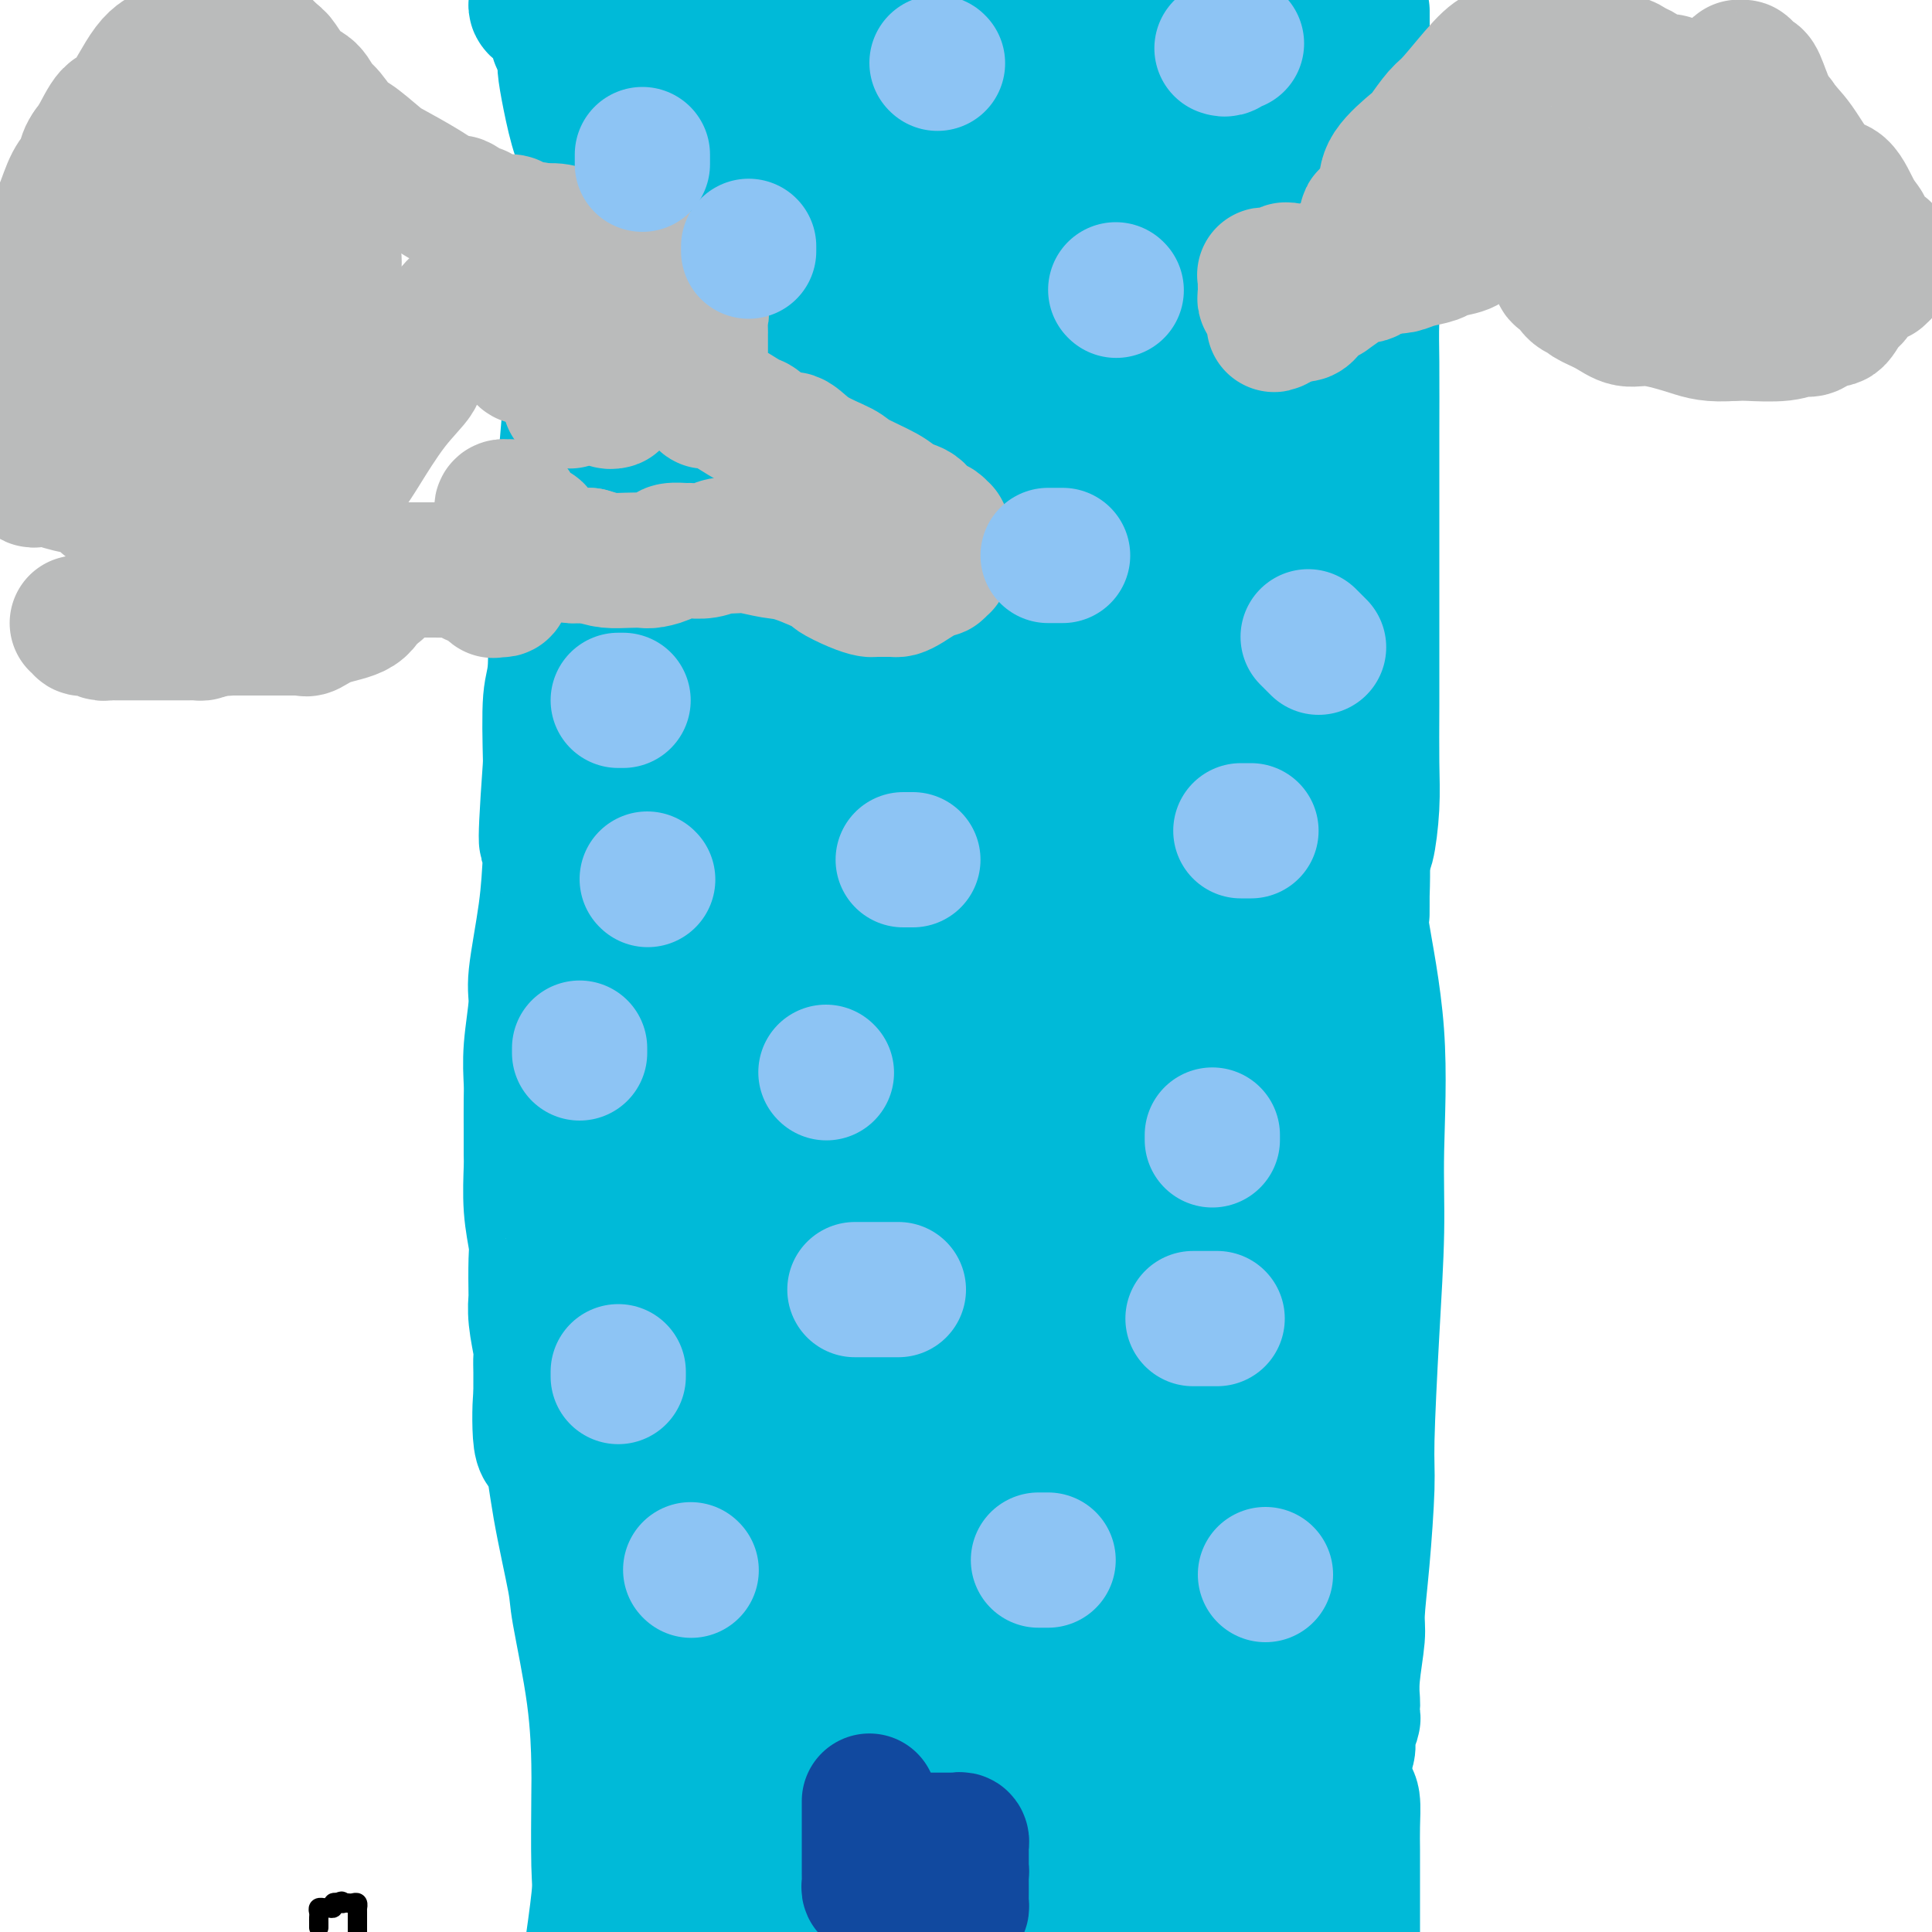 <svg viewBox='0 0 400 400' version='1.1' xmlns='http://www.w3.org/2000/svg' xmlns:xlink='http://www.w3.org/1999/xlink'><g fill='none' stroke='#00BAD8' stroke-width='28' stroke-linecap='round' stroke-linejoin='round'><path d='M282,3c-0.000,-0.511 -0.000,-1.023 0,-1c0.000,0.023 0.000,0.579 0,1c-0.000,0.421 -0.000,0.706 0,1c0.000,0.294 0.001,0.597 0,1c-0.001,0.403 -0.002,0.906 0,1c0.002,0.094 0.008,-0.221 0,1c-0.008,1.221 -0.030,3.978 0,5c0.030,1.022 0.113,0.307 0,2c-0.113,1.693 -0.423,5.793 0,12c0.423,6.207 1.577,14.521 2,22c0.423,7.479 0.113,14.121 0,18c-0.113,3.879 -0.030,4.993 0,9c0.030,4.007 0.008,10.907 0,15c-0.008,4.093 -0.002,5.381 0,9c0.002,3.619 0.000,9.571 0,15c-0.000,5.429 0.001,10.335 0,13c-0.001,2.665 -0.003,3.090 0,6c0.003,2.910 0.012,8.305 0,13c-0.012,4.695 -0.044,8.692 0,12c0.044,3.308 0.166,5.929 0,9c-0.166,3.071 -0.619,6.592 -1,8c-0.381,1.408 -0.691,0.704 -1,0'/><path d='M282,175c-0.013,26.926 -0.046,8.240 0,3c0.046,-5.240 0.171,2.965 0,7c-0.171,4.035 -0.637,3.899 0,8c0.637,4.101 2.377,12.438 3,21c0.623,8.562 0.129,17.348 0,24c-0.129,6.652 0.106,11.170 0,17c-0.106,5.830 -0.554,12.973 -1,21c-0.446,8.027 -0.889,16.940 -1,22c-0.111,5.060 0.110,6.267 0,10c-0.110,3.733 -0.551,9.992 -1,15c-0.449,5.008 -0.905,8.766 -1,11c-0.095,2.234 0.170,2.945 0,5c-0.170,2.055 -0.777,5.455 -1,8c-0.223,2.545 -0.064,4.235 0,5c0.064,0.765 0.031,0.604 0,1c-0.031,0.396 -0.061,1.349 0,2c0.061,0.651 0.213,1.002 0,1c-0.213,-0.002 -0.789,-0.356 -1,0c-0.211,0.356 -0.056,1.423 0,2c0.056,0.577 0.012,0.666 0,1c-0.012,0.334 0.007,0.914 0,1c-0.007,0.086 -0.040,-0.323 0,0c0.040,0.323 0.154,1.378 0,2c-0.154,0.622 -0.577,0.811 -1,1'/><path d='M278,363c-1.086,16.833 -0.301,4.917 0,1c0.301,-3.917 0.119,0.166 0,2c-0.119,1.834 -0.176,1.418 0,2c0.176,0.582 0.583,2.161 1,3c0.417,0.839 0.844,0.938 1,2c0.156,1.062 0.042,3.089 0,5c-0.042,1.911 -0.011,3.708 0,5c0.011,1.292 0.003,2.078 0,4c-0.003,1.922 -0.001,4.979 0,7c0.001,2.021 0.000,3.006 0,4c-0.000,0.994 -0.000,1.997 0,3'/><path d='M178,399c1.641,0.113 3.281,0.226 0,0c-3.281,-0.226 -11.484,-0.793 -15,-1c-3.516,-0.207 -2.345,-0.056 -4,0c-1.655,0.056 -6.135,0.015 -9,0c-2.865,-0.015 -4.116,-0.004 -5,0c-0.884,0.004 -1.403,0.001 -2,0c-0.597,-0.001 -1.273,-0.000 -2,0c-0.727,0.000 -1.504,0.000 -2,0c-0.496,-0.000 -0.710,-0.000 -1,0c-0.290,0.000 -0.656,0.001 -1,0c-0.344,-0.001 -0.666,-0.003 -1,0c-0.334,0.003 -0.679,0.011 -1,0c-0.321,-0.011 -0.619,-0.040 -1,0c-0.381,0.040 -0.844,0.150 -1,0c-0.156,-0.150 -0.004,-0.561 0,-1c0.004,-0.439 -0.138,-0.905 0,-1c0.138,-0.095 0.558,0.181 1,0c0.442,-0.181 0.907,-0.818 1,-1c0.093,-0.182 -0.185,0.092 0,0c0.185,-0.092 0.834,-0.549 1,-1c0.166,-0.451 -0.151,-0.894 0,-1c0.151,-0.106 0.772,0.125 1,0c0.228,-0.125 0.065,-0.607 0,-1c-0.065,-0.393 -0.033,-0.696 0,-1'/><path d='M137,391c0.315,-1.049 0.101,-0.172 0,0c-0.101,0.172 -0.091,-0.360 0,-1c0.091,-0.640 0.263,-1.389 0,-4c-0.263,-2.611 -0.962,-7.084 -1,-9c-0.038,-1.916 0.585,-1.275 0,-6c-0.585,-4.725 -2.378,-14.817 -3,-25c-0.622,-10.183 -0.073,-20.457 -1,-28c-0.927,-7.543 -3.331,-12.353 -4,-15c-0.669,-2.647 0.399,-3.130 0,-11c-0.399,-7.870 -2.263,-23.127 -3,-30c-0.737,-6.873 -0.348,-5.362 0,-9c0.348,-3.638 0.654,-12.425 1,-17c0.346,-4.575 0.732,-4.938 2,-9c1.268,-4.062 3.418,-11.824 5,-17c1.582,-5.176 2.595,-7.764 3,-9c0.405,-1.236 0.203,-1.118 0,-1'/><path d='M136,200c1.094,-5.734 -1.171,-2.068 -2,-1c-0.829,1.068 -0.222,-0.461 0,-1c0.222,-0.539 0.060,-0.089 0,-1c-0.060,-0.911 -0.016,-3.184 0,-4c0.016,-0.816 0.005,-0.174 0,-2c-0.005,-1.826 -0.006,-6.118 0,-11c0.006,-4.882 0.017,-10.353 0,-13c-0.017,-2.647 -0.064,-2.470 0,-5c0.064,-2.530 0.237,-7.768 0,-13c-0.237,-5.232 -0.885,-10.458 -1,-13c-0.115,-2.542 0.301,-2.401 0,-5c-0.301,-2.599 -1.320,-7.939 -2,-11c-0.680,-3.061 -1.019,-3.843 -1,-7c0.019,-3.157 0.398,-8.689 0,-13c-0.398,-4.311 -1.571,-7.400 -2,-11c-0.429,-3.600 -0.113,-7.712 0,-10c0.113,-2.288 0.023,-2.752 0,-5c-0.023,-2.248 0.022,-6.282 0,-8c-0.022,-1.718 -0.111,-1.122 0,-2c0.111,-0.878 0.422,-3.229 0,-5c-0.422,-1.771 -1.578,-2.962 -2,-4c-0.422,-1.038 -0.109,-1.925 0,-3c0.109,-1.075 0.015,-2.339 0,-4c-0.015,-1.661 0.048,-3.720 0,-5c-0.048,-1.280 -0.209,-1.782 0,-3c0.209,-1.218 0.787,-3.153 1,-4c0.213,-0.847 0.060,-0.605 0,-1c-0.060,-0.395 -0.026,-1.425 0,-2c0.026,-0.575 0.046,-0.693 0,-1c-0.046,-0.307 -0.156,-0.802 0,-1c0.156,-0.198 0.578,-0.099 1,0'/><path d='M128,31c0.309,-3.953 0.083,-1.837 0,-1c-0.083,0.837 -0.022,0.394 0,0c0.022,-0.394 0.006,-0.739 0,-1c-0.006,-0.261 -0.000,-0.438 0,-1c0.000,-0.562 -0.004,-1.510 0,-2c0.004,-0.490 0.016,-0.524 0,-1c-0.016,-0.476 -0.060,-1.396 0,-2c0.060,-0.604 0.224,-0.894 0,-1c-0.224,-0.106 -0.834,-0.028 -1,0c-0.166,0.028 0.113,0.008 0,0c-0.113,-0.008 -0.619,-0.002 -1,0c-0.381,0.002 -0.638,0.001 -1,0c-0.362,-0.001 -0.829,-0.001 -1,0c-0.171,0.001 -0.044,0.003 0,0c0.044,-0.003 0.006,-0.011 0,0c-0.006,0.011 0.019,0.040 0,1c-0.019,0.960 -0.084,2.849 0,4c0.084,1.151 0.317,1.564 0,4c-0.317,2.436 -1.184,6.896 -2,13c-0.816,6.104 -1.582,13.853 -2,18c-0.418,4.147 -0.489,4.693 -1,11c-0.511,6.307 -1.461,18.375 -2,24c-0.539,5.625 -0.667,4.808 -1,8c-0.333,3.192 -0.873,10.392 -1,17c-0.127,6.608 0.158,12.625 0,16c-0.158,3.375 -0.759,4.107 -1,7c-0.241,2.893 -0.120,7.946 0,13'/><path d='M114,158c-1.709,23.763 -0.481,15.170 0,13c0.481,-2.170 0.216,2.083 0,6c-0.216,3.917 -0.384,7.496 -1,12c-0.616,4.504 -1.682,9.931 -2,13c-0.318,3.069 0.111,3.779 0,6c-0.111,2.221 -0.762,5.954 -1,9c-0.238,3.046 -0.064,5.406 0,7c0.064,1.594 0.016,2.423 0,4c-0.016,1.577 -0.001,3.903 0,6c0.001,2.097 -0.014,3.964 0,5c0.014,1.036 0.056,1.242 0,3c-0.056,1.758 -0.211,5.067 0,8c0.211,2.933 0.788,5.489 1,7c0.212,1.511 0.061,1.978 0,4c-0.061,2.022 -0.030,5.601 0,7c0.030,1.399 0.061,0.619 0,1c-0.061,0.381 -0.212,1.923 0,4c0.212,2.077 0.789,4.689 1,6c0.211,1.311 0.057,1.321 0,2c-0.057,0.679 -0.015,2.027 0,3c0.015,0.973 0.004,1.570 0,2c-0.004,0.430 -0.001,0.693 0,1c0.001,0.307 0.000,0.659 0,1c-0.000,0.341 -0.000,0.670 0,1'/><path d='M112,289c0.337,10.897 0.178,2.139 0,1c-0.178,-1.139 -0.376,5.343 0,8c0.376,2.657 1.327,1.491 2,3c0.673,1.509 1.070,5.692 2,11c0.930,5.308 2.393,11.740 3,15c0.607,3.260 0.358,3.349 1,7c0.642,3.651 2.173,10.863 3,17c0.827,6.137 0.948,11.200 1,14c0.052,2.800 0.035,3.338 0,7c-0.035,3.662 -0.086,10.447 0,14c0.086,3.553 0.310,3.872 0,7c-0.310,3.128 -1.155,9.064 -2,15'/><path d='M164,393c-1.242,0.619 -2.485,1.238 0,0c2.485,-1.238 8.696,-4.332 14,-7c5.304,-2.668 9.699,-4.910 12,-6c2.301,-1.090 2.508,-1.028 5,-2c2.492,-0.972 7.268,-2.978 10,-4c2.732,-1.022 3.421,-1.058 5,-1c1.579,0.058 4.050,0.212 6,0c1.950,-0.212 3.380,-0.789 4,-1c0.620,-0.211 0.429,-0.058 1,0c0.571,0.058 1.905,0.019 3,0c1.095,-0.019 1.950,-0.019 3,0c1.050,0.019 2.293,0.057 3,0c0.707,-0.057 0.878,-0.207 2,0c1.122,0.207 3.194,0.772 4,1c0.806,0.228 0.347,0.118 1,0c0.653,-0.118 2.419,-0.243 3,0c0.581,0.243 -0.024,0.854 0,1c0.024,0.146 0.677,-0.172 1,0c0.323,0.172 0.318,0.834 0,1c-0.318,0.166 -0.948,-0.165 -1,0c-0.052,0.165 0.474,0.824 0,1c-0.474,0.176 -1.948,-0.133 -3,0c-1.052,0.133 -1.682,0.707 -2,1c-0.318,0.293 -0.322,0.305 -3,1c-2.678,0.695 -8.029,2.072 -13,3c-4.971,0.928 -9.563,1.408 -13,2c-3.437,0.592 -5.718,1.296 -8,2'/><path d='M198,385c-9.431,1.619 -12.008,1.166 -14,1c-1.992,-0.166 -3.400,-0.044 -6,0c-2.600,0.044 -6.391,0.012 -9,0c-2.609,-0.012 -4.035,-0.004 -5,0c-0.965,0.004 -1.467,0.004 -2,0c-0.533,-0.004 -1.096,-0.012 -2,0c-0.904,0.012 -2.149,0.043 -2,0c0.149,-0.043 1.691,-0.160 2,0c0.309,0.160 -0.616,0.595 0,1c0.616,0.405 2.773,0.779 4,1c1.227,0.221 1.523,0.290 3,1c1.477,0.710 4.136,2.060 9,4c4.864,1.940 11.932,4.470 19,7'/><path d='M253,399c-0.113,0.475 -0.227,0.950 0,0c0.227,-0.950 0.794,-3.326 1,-4c0.206,-0.674 0.052,0.352 0,0c-0.052,-0.352 -0.002,-2.084 0,-3c0.002,-0.916 -0.046,-1.016 0,-1c0.046,0.016 0.184,0.148 0,0c-0.184,-0.148 -0.690,-0.576 -1,-1c-0.310,-0.424 -0.424,-0.846 -1,-1c-0.576,-0.154 -1.613,-0.041 -2,0c-0.387,0.041 -0.124,0.011 -1,0c-0.876,-0.011 -2.891,-0.004 -4,0c-1.109,0.004 -1.313,0.005 -2,0c-0.687,-0.005 -1.858,-0.017 -3,0c-1.142,0.017 -2.254,0.061 -3,0c-0.746,-0.061 -1.125,-0.227 -2,0c-0.875,0.227 -2.245,0.848 -3,1c-0.755,0.152 -0.894,-0.164 -1,0c-0.106,0.164 -0.178,0.808 -1,1c-0.822,0.192 -2.392,-0.069 -3,0c-0.608,0.069 -0.253,0.466 -1,1c-0.747,0.534 -2.595,1.205 -4,2c-1.405,0.795 -2.365,1.715 -3,2c-0.635,0.285 -0.943,-0.064 -2,0c-1.057,0.064 -2.862,0.540 -4,1c-1.138,0.460 -1.609,0.905 -2,1c-0.391,0.095 -0.703,-0.160 -1,0c-0.297,0.160 -0.580,0.735 -1,1c-0.420,0.265 -0.977,0.218 -1,0c-0.023,-0.218 0.489,-0.609 1,-1'/><path d='M209,398c-2.634,1.007 -0.218,0.026 2,-1c2.218,-1.026 4.237,-2.096 6,-3c1.763,-0.904 3.270,-1.642 5,-2c1.730,-0.358 3.683,-0.337 6,-1c2.317,-0.663 4.998,-2.010 7,-3c2.002,-0.990 3.327,-1.625 5,-2c1.673,-0.375 3.696,-0.492 6,-1c2.304,-0.508 4.889,-1.408 6,-2c1.111,-0.592 0.746,-0.876 1,-1c0.254,-0.124 1.125,-0.089 2,0c0.875,0.089 1.755,0.231 2,0c0.245,-0.231 -0.145,-0.837 0,-1c0.145,-0.163 0.823,0.115 1,0c0.177,-0.115 -0.149,-0.625 0,-1c0.149,-0.375 0.773,-0.615 1,-1c0.227,-0.385 0.057,-0.913 0,-1c-0.057,-0.087 -0.002,0.269 0,0c0.002,-0.269 -0.050,-1.162 0,-2c0.050,-0.838 0.200,-1.619 0,-2c-0.200,-0.381 -0.751,-0.360 -1,-1c-0.249,-0.640 -0.196,-1.941 -1,-6c-0.804,-4.059 -2.465,-10.875 -3,-14c-0.535,-3.125 0.055,-2.558 -1,-6c-1.055,-3.442 -3.754,-10.893 -5,-18c-1.246,-7.107 -1.038,-13.870 -1,-17c0.038,-3.130 -0.095,-2.629 0,-10c0.095,-7.371 0.418,-22.616 1,-33c0.582,-10.384 1.424,-15.907 2,-19c0.576,-3.093 0.886,-3.756 1,-4c0.114,-0.244 0.033,-0.070 0,0c-0.033,0.070 -0.016,0.035 0,0'/><path d='M251,246c0.238,-12.959 -0.668,-3.857 -1,-1c-0.332,2.857 -0.089,-0.530 0,-2c0.089,-1.470 0.023,-1.023 0,-1c-0.023,0.023 -0.005,-0.380 0,-1c0.005,-0.620 -0.004,-1.459 0,-2c0.004,-0.541 0.019,-0.785 0,-2c-0.019,-1.215 -0.073,-3.402 0,-5c0.073,-1.598 0.274,-2.606 0,-5c-0.274,-2.394 -1.022,-6.173 -2,-12c-0.978,-5.827 -2.185,-13.703 -3,-19c-0.815,-5.297 -1.239,-8.015 -2,-12c-0.761,-3.985 -1.860,-9.235 -3,-17c-1.140,-7.765 -2.319,-18.043 -3,-24c-0.681,-5.957 -0.862,-7.594 -2,-12c-1.138,-4.406 -3.233,-11.582 -4,-18c-0.767,-6.418 -0.205,-12.079 0,-15c0.205,-2.921 0.055,-3.102 0,-6c-0.055,-2.898 -0.014,-8.513 0,-13c0.014,-4.487 0.003,-7.847 0,-10c-0.003,-2.153 0.003,-3.099 0,-5c-0.003,-1.901 -0.015,-4.756 0,-7c0.015,-2.244 0.057,-3.876 0,-5c-0.057,-1.124 -0.211,-1.740 0,-3c0.211,-1.260 0.789,-3.164 1,-4c0.211,-0.836 0.057,-0.606 0,-1c-0.057,-0.394 -0.015,-1.414 0,-2c0.015,-0.586 0.004,-0.739 0,-1c-0.004,-0.261 -0.002,-0.631 0,-1'/><path d='M232,40c0.118,-11.075 -0.086,-2.262 0,1c0.086,3.262 0.463,0.972 1,1c0.537,0.028 1.233,2.373 3,8c1.767,5.627 4.606,14.536 6,20c1.394,5.464 1.344,7.484 3,19c1.656,11.516 5.018,32.527 8,57c2.982,24.473 5.586,52.408 7,65c1.414,12.592 1.640,9.842 2,16c0.360,6.158 0.856,21.226 1,28c0.144,6.774 -0.062,5.256 0,8c0.062,2.744 0.392,9.751 0,16c-0.392,6.249 -1.506,11.741 -2,15c-0.494,3.259 -0.367,4.285 -1,7c-0.633,2.715 -2.026,7.119 -3,11c-0.974,3.881 -1.529,7.240 -2,9c-0.471,1.760 -0.858,1.922 -1,3c-0.142,1.078 -0.038,3.073 0,5c0.038,1.927 0.010,3.786 0,5c-0.010,1.214 -0.003,1.784 0,3c0.003,1.216 0.001,3.079 0,5c-0.001,1.921 -0.000,3.902 0,5c0.000,1.098 0.000,1.314 0,2c-0.000,0.686 -0.000,1.843 0,3'/><path d='M254,352c-0.016,4.950 -0.056,3.323 0,3c0.056,-0.323 0.209,0.656 0,1c-0.209,0.344 -0.781,0.052 -1,0c-0.219,-0.052 -0.086,0.135 0,0c0.086,-0.135 0.124,-0.592 0,-1c-0.124,-0.408 -0.411,-0.767 -1,-2c-0.589,-1.233 -1.481,-3.340 -2,-5c-0.519,-1.660 -0.665,-2.871 -1,-4c-0.335,-1.129 -0.859,-2.175 -1,-5c-0.141,-2.825 0.102,-7.430 0,-10c-0.102,-2.570 -0.549,-3.106 0,-9c0.549,-5.894 2.095,-17.148 3,-24c0.905,-6.852 1.171,-9.304 2,-19c0.829,-9.696 2.222,-26.636 4,-37c1.778,-10.364 3.940,-14.153 5,-21c1.060,-6.847 1.019,-16.751 1,-21c-0.019,-4.249 -0.015,-2.842 0,-11c0.015,-8.158 0.043,-25.881 0,-35c-0.043,-9.119 -0.156,-9.633 0,-16c0.156,-6.367 0.579,-18.589 1,-27c0.421,-8.411 0.838,-13.013 1,-16c0.162,-2.987 0.068,-4.358 0,-6c-0.068,-1.642 -0.111,-3.553 0,-6c0.111,-2.447 0.376,-5.428 1,-7c0.624,-1.572 1.607,-1.735 2,-2c0.393,-0.265 0.197,-0.633 0,-1'/><path d='M268,71c0.585,-1.749 0.549,-1.123 0,-1c-0.549,0.123 -1.611,-0.257 -2,-1c-0.389,-0.743 -0.104,-1.851 0,-3c0.104,-1.149 0.028,-2.341 0,-3c-0.028,-0.659 -0.007,-0.785 0,-2c0.007,-1.215 0.002,-3.520 0,-5c-0.002,-1.480 -0.000,-2.137 0,-4c0.000,-1.863 -0.000,-4.933 0,-8c0.000,-3.067 0.002,-6.132 0,-8c-0.002,-1.868 -0.008,-2.538 0,-4c0.008,-1.462 0.030,-3.715 0,-6c-0.030,-2.285 -0.113,-4.601 0,-6c0.113,-1.399 0.422,-1.880 0,-3c-0.422,-1.120 -1.576,-2.878 -2,-4c-0.424,-1.122 -0.116,-1.607 0,-2c0.116,-0.393 0.042,-0.694 0,-1c-0.042,-0.306 -0.053,-0.618 0,-1c0.053,-0.382 0.170,-0.834 0,-1c-0.170,-0.166 -0.626,-0.045 -1,0c-0.374,0.045 -0.664,0.015 -1,0c-0.336,-0.015 -0.716,-0.015 -1,0c-0.284,0.015 -0.470,0.045 -1,0c-0.530,-0.045 -1.405,-0.164 -2,0c-0.595,0.164 -0.912,0.611 -1,1c-0.088,0.389 0.053,0.720 0,1c-0.053,0.280 -0.301,0.509 -1,1c-0.699,0.491 -1.850,1.246 -3,2'/><path d='M253,13c-1.564,0.940 -0.973,0.791 -1,1c-0.027,0.209 -0.672,0.775 -2,2c-1.328,1.225 -3.339,3.109 -4,4c-0.661,0.891 0.026,0.788 -1,2c-1.026,1.212 -3.767,3.740 -5,6c-1.233,2.260 -0.957,4.251 -1,5c-0.043,0.749 -0.404,0.256 -1,2c-0.596,1.744 -1.428,5.725 -2,9c-0.572,3.275 -0.885,5.844 -1,8c-0.115,2.156 -0.030,3.898 0,9c0.030,5.102 0.007,13.563 0,19c-0.007,5.437 0.002,7.849 0,12c-0.002,4.151 -0.015,10.042 0,19c0.015,8.958 0.056,20.985 0,27c-0.056,6.015 -0.211,6.018 0,11c0.211,4.982 0.789,14.941 1,22c0.211,7.059 0.057,11.217 0,14c-0.057,2.783 -0.017,4.190 0,9c0.017,4.810 0.012,13.022 0,20c-0.012,6.978 -0.031,12.720 0,16c0.031,3.280 0.113,4.097 0,7c-0.113,2.903 -0.422,7.891 -1,11c-0.578,3.109 -1.425,4.337 -2,5c-0.575,0.663 -0.879,0.761 -1,1c-0.121,0.239 -0.061,0.620 0,1'/><path d='M232,255c-0.618,2.828 -0.163,0.897 0,1c0.163,0.103 0.033,2.239 0,4c-0.033,1.761 0.029,3.148 0,4c-0.029,0.852 -0.151,1.170 0,2c0.151,0.830 0.576,2.173 1,6c0.424,3.827 0.849,10.139 1,13c0.151,2.861 0.029,2.271 0,6c-0.029,3.729 0.035,11.777 0,16c-0.035,4.223 -0.170,4.622 0,8c0.170,3.378 0.645,9.734 0,14c-0.645,4.266 -2.411,6.442 -3,8c-0.589,1.558 -0.003,2.499 0,4c0.003,1.501 -0.578,3.561 -1,5c-0.422,1.439 -0.686,2.258 -1,3c-0.314,0.742 -0.680,1.406 -1,2c-0.320,0.594 -0.596,1.117 -1,2c-0.404,0.883 -0.935,2.125 -1,3c-0.065,0.875 0.337,1.383 0,2c-0.337,0.617 -1.414,1.343 -2,2c-0.586,0.657 -0.682,1.247 -1,2c-0.318,0.753 -0.859,1.670 -1,2c-0.141,0.330 0.117,0.072 0,0c-0.117,-0.072 -0.610,0.042 -1,0c-0.390,-0.042 -0.678,-0.241 -1,-1c-0.322,-0.759 -0.677,-2.079 -1,-3c-0.323,-0.921 -0.612,-1.442 -1,-3c-0.388,-1.558 -0.875,-4.152 -1,-6c-0.125,-1.848 0.111,-2.949 0,-4c-0.111,-1.051 -0.568,-2.052 -1,-3c-0.432,-0.948 -0.838,-1.842 -1,-4c-0.162,-2.158 -0.081,-5.579 0,-9'/><path d='M215,331c-1.307,-5.793 -1.075,-3.775 -1,-6c0.075,-2.225 -0.008,-8.694 0,-16c0.008,-7.306 0.107,-15.448 0,-20c-0.107,-4.552 -0.421,-5.513 0,-10c0.421,-4.487 1.576,-12.501 2,-19c0.424,-6.499 0.117,-11.484 0,-14c-0.117,-2.516 -0.043,-2.563 0,-5c0.043,-2.437 0.054,-7.263 0,-10c-0.054,-2.737 -0.174,-3.386 0,-6c0.174,-2.614 0.643,-7.194 0,-14c-0.643,-6.806 -2.397,-15.837 -3,-21c-0.603,-5.163 -0.057,-6.458 0,-10c0.057,-3.542 -0.377,-9.330 -1,-13c-0.623,-3.670 -1.435,-5.221 -2,-6c-0.565,-0.779 -0.883,-0.785 -1,-1c-0.117,-0.215 -0.031,-0.637 0,-1c0.031,-0.363 0.008,-0.666 0,-1c-0.008,-0.334 -0.002,-0.698 0,-1c0.002,-0.302 0.001,-0.543 0,-1c-0.001,-0.457 -0.000,-1.131 0,-2c0.000,-0.869 0.000,-1.935 0,-3'/><path d='M209,151c-1.022,-9.686 -0.078,-3.903 0,-3c0.078,0.903 -0.711,-3.076 -1,-10c-0.289,-6.924 -0.077,-16.795 0,-22c0.077,-5.205 0.021,-5.744 0,-11c-0.021,-5.256 -0.006,-15.229 0,-24c0.006,-8.771 0.001,-16.340 0,-20c-0.001,-3.660 -0.000,-3.411 0,-7c0.000,-3.589 -0.000,-11.018 0,-15c0.000,-3.982 0.001,-4.518 0,-7c-0.001,-2.482 -0.004,-6.909 0,-10c0.004,-3.091 0.016,-4.846 0,-6c-0.016,-1.154 -0.060,-1.707 0,-3c0.060,-1.293 0.222,-3.326 0,-5c-0.222,-1.674 -0.829,-2.989 -1,-4c-0.171,-1.011 0.094,-1.717 0,-3c-0.094,-1.283 -0.547,-3.141 -1,-5'/><path d='M207,7c-0.287,-2.030 -0.575,-4.061 0,0c0.575,4.061 2.012,14.213 3,19c0.988,4.787 1.528,4.208 2,13c0.472,8.792 0.877,26.953 1,48c0.123,21.047 -0.036,44.980 0,58c0.036,13.020 0.269,15.129 0,22c-0.269,6.871 -1.038,18.506 -2,28c-0.962,9.494 -2.118,16.849 -3,21c-0.882,4.151 -1.491,5.099 -2,10c-0.509,4.901 -0.917,13.754 -2,22c-1.083,8.246 -2.842,15.884 -4,20c-1.158,4.116 -1.715,4.708 -3,8c-1.285,3.292 -3.300,9.284 -5,14c-1.700,4.716 -3.087,8.157 -4,10c-0.913,1.843 -1.354,2.087 -2,3c-0.646,0.913 -1.497,2.494 -2,3c-0.503,0.506 -0.657,-0.064 -1,0c-0.343,0.064 -0.876,0.760 -1,1c-0.124,0.240 0.159,0.023 0,0c-0.159,-0.023 -0.761,0.148 -1,0c-0.239,-0.148 -0.116,-0.615 0,-1c0.116,-0.385 0.226,-0.687 0,-1c-0.226,-0.313 -0.789,-0.638 -1,-1c-0.211,-0.362 -0.071,-0.762 0,-3c0.071,-2.238 0.071,-6.313 0,-9c-0.071,-2.687 -0.215,-3.984 0,-9c0.215,-5.016 0.790,-13.750 2,-25c1.210,-11.250 3.056,-25.015 4,-32c0.944,-6.985 0.985,-7.188 1,-11c0.015,-3.812 0.004,-11.232 0,-16c-0.004,-4.768 -0.002,-6.884 0,-9'/><path d='M187,190c0.928,-18.395 0.249,-5.881 0,-2c-0.249,3.881 -0.068,-0.870 0,-3c0.068,-2.130 0.024,-1.638 0,-1c-0.024,0.638 -0.027,1.421 0,2c0.027,0.579 0.082,0.955 0,2c-0.082,1.045 -0.303,2.760 0,10c0.303,7.240 1.131,20.006 2,26c0.869,5.994 1.781,5.215 2,20c0.219,14.785 -0.253,45.135 -1,56c-0.747,10.865 -1.769,2.246 -2,-1c-0.231,-3.246 0.330,-1.117 0,-1c-0.330,0.117 -1.550,-1.776 -2,-4c-0.450,-2.224 -0.128,-4.778 0,-5c0.128,-0.222 0.064,1.889 0,4'/><path d='M186,293c-0.189,2.414 -0.661,6.450 -1,9c-0.339,2.550 -0.545,3.616 -1,6c-0.455,2.384 -1.158,6.086 -2,12c-0.842,5.914 -1.823,14.039 -2,18c-0.177,3.961 0.448,3.757 0,6c-0.448,2.243 -1.970,6.933 -3,10c-1.030,3.067 -1.568,4.511 -2,5c-0.432,0.489 -0.760,0.022 -1,0c-0.240,-0.022 -0.394,0.401 -1,0c-0.606,-0.401 -1.665,-1.628 -2,-2c-0.335,-0.372 0.054,0.109 0,-1c-0.054,-1.109 -0.552,-3.809 -1,-5c-0.448,-1.191 -0.847,-0.873 -1,-2c-0.153,-1.127 -0.060,-3.699 0,-6c0.060,-2.301 0.086,-4.329 0,-5c-0.086,-0.671 -0.286,0.016 0,0c0.286,-0.016 1.058,-0.736 2,-1c0.942,-0.264 2.054,-0.072 3,0c0.946,0.072 1.725,0.024 2,0c0.275,-0.024 0.046,-0.023 1,0c0.954,0.023 3.092,0.068 5,0c1.908,-0.068 3.587,-0.249 6,0c2.413,0.249 5.561,0.930 8,2c2.439,1.070 4.168,2.531 5,3c0.832,0.469 0.768,-0.054 1,0c0.232,0.054 0.759,0.686 1,1c0.241,0.314 0.197,0.311 0,1c-0.197,0.689 -0.548,2.071 -1,4c-0.452,1.929 -1.006,4.404 -2,6c-0.994,1.596 -2.427,2.313 -4,4c-1.573,1.687 -3.287,4.343 -5,7'/><path d='M191,365c-1.986,2.519 -2.452,3.316 -3,4c-0.548,0.684 -1.178,1.256 -2,2c-0.822,0.744 -1.836,1.660 -3,2c-1.164,0.340 -2.476,0.103 -3,0c-0.524,-0.103 -0.259,-0.071 -1,0c-0.741,0.071 -2.490,0.180 -4,-1c-1.510,-1.180 -2.783,-3.650 -4,-5c-1.217,-1.350 -2.380,-1.582 -3,-3c-0.620,-1.418 -0.699,-4.023 -1,-6c-0.301,-1.977 -0.825,-3.325 -1,-4c-0.175,-0.675 -0.001,-0.678 0,-2c0.001,-1.322 -0.170,-3.962 0,-5c0.170,-1.038 0.681,-0.474 1,-1c0.319,-0.526 0.448,-2.143 1,-3c0.552,-0.857 1.529,-0.955 2,-1c0.471,-0.045 0.437,-0.039 1,0c0.563,0.039 1.725,0.109 2,0c0.275,-0.109 -0.336,-0.399 0,0c0.336,0.399 1.620,1.485 2,2c0.380,0.515 -0.144,0.457 0,2c0.144,1.543 0.955,4.685 0,10c-0.955,5.315 -3.674,12.802 -5,17c-1.326,4.198 -1.257,5.107 -3,7c-1.743,1.893 -5.298,4.769 -7,6c-1.702,1.231 -1.550,0.816 -2,1c-0.450,0.184 -1.502,0.967 -3,1c-1.498,0.033 -3.442,-0.683 -4,-1c-0.558,-0.317 0.269,-0.233 0,-1c-0.269,-0.767 -1.635,-2.383 -3,-4'/><path d='M148,382c-1.447,-2.370 -1.565,-5.296 -2,-7c-0.435,-1.704 -1.188,-2.185 -2,-6c-0.812,-3.815 -1.682,-10.963 -2,-17c-0.318,-6.037 -0.086,-10.963 0,-14c0.086,-3.037 0.024,-4.186 0,-7c-0.024,-2.814 -0.009,-7.293 0,-11c0.009,-3.707 0.012,-6.644 0,-8c-0.012,-1.356 -0.041,-1.132 0,-2c0.041,-0.868 0.151,-2.827 1,-4c0.849,-1.173 2.438,-1.561 3,-2c0.562,-0.439 0.097,-0.928 0,-1c-0.097,-0.072 0.174,0.275 0,0c-0.174,-0.275 -0.793,-1.170 -1,-2c-0.207,-0.830 -0.002,-1.594 0,-3c0.002,-1.406 -0.200,-3.454 0,-4c0.200,-0.546 0.800,0.410 1,-3c0.200,-3.410 -0.000,-11.185 0,-15c0.000,-3.815 0.202,-3.672 1,-8c0.798,-4.328 2.193,-13.129 3,-20c0.807,-6.871 1.025,-11.811 1,-15c-0.025,-3.189 -0.293,-4.625 0,-9c0.293,-4.375 1.146,-11.687 2,-19'/><path d='M153,205c1.605,-19.527 2.117,-18.845 2,-20c-0.117,-1.155 -0.863,-4.148 0,-10c0.863,-5.852 3.335,-14.562 5,-23c1.665,-8.438 2.523,-16.604 3,-21c0.477,-4.396 0.573,-5.021 1,-9c0.427,-3.979 1.186,-11.312 2,-17c0.814,-5.688 1.682,-9.733 2,-12c0.318,-2.267 0.085,-2.757 0,-4c-0.085,-1.243 -0.023,-3.240 0,-5c0.023,-1.760 0.006,-3.284 0,-4c-0.006,-0.716 -0.002,-0.625 0,-1c0.002,-0.375 0.001,-1.215 0,-2c-0.001,-0.785 -0.001,-1.515 0,-2c0.001,-0.485 0.003,-0.725 0,-1c-0.003,-0.275 -0.012,-0.585 0,-1c0.012,-0.415 0.044,-0.936 0,-2c-0.044,-1.064 -0.166,-2.671 0,-4c0.166,-1.329 0.619,-2.380 0,-6c-0.619,-3.620 -2.309,-9.810 -4,-16'/><path d='M164,45c-1.545,-6.421 -3.409,-14.472 -4,-18c-0.591,-3.528 0.089,-2.533 0,-4c-0.089,-1.467 -0.947,-5.395 -2,-10c-1.053,-4.605 -2.301,-9.887 -3,-13c-0.699,-3.113 -0.850,-4.056 -1,-5'/><path d='M146,1c-0.016,-0.618 -0.033,-1.235 0,0c0.033,1.235 0.114,4.324 0,10c-0.114,5.676 -0.423,13.940 -1,21c-0.577,7.060 -1.423,12.915 -2,16c-0.577,3.085 -0.887,3.401 -1,6c-0.113,2.599 -0.031,7.483 0,13c0.031,5.517 0.011,11.667 0,15c-0.011,3.333 -0.014,3.848 0,7c0.014,3.152 0.045,8.941 0,14c-0.045,5.059 -0.166,9.390 0,12c0.166,2.610 0.619,3.501 1,6c0.381,2.499 0.690,6.608 1,9c0.310,2.392 0.621,3.067 1,4c0.379,0.933 0.825,2.124 1,3c0.175,0.876 0.078,1.436 0,2c-0.078,0.564 -0.137,1.133 0,1c0.137,-0.133 0.470,-0.969 0,-3c-0.470,-2.031 -1.744,-5.258 -3,-9c-1.256,-3.742 -2.493,-8.000 -3,-10c-0.507,-2.000 -0.283,-1.742 -1,-4c-0.717,-2.258 -2.377,-7.031 -4,-14c-1.623,-6.969 -3.211,-16.135 -4,-21c-0.789,-4.865 -0.778,-5.429 -2,-11c-1.222,-5.571 -3.676,-16.148 -5,-23c-1.324,-6.852 -1.517,-9.980 -2,-12c-0.483,-2.020 -1.257,-2.931 -2,-5c-0.743,-2.069 -1.457,-5.297 -2,-8c-0.543,-2.703 -0.915,-4.882 -1,-6c-0.085,-1.118 0.119,-1.177 0,-2c-0.119,-0.823 -0.559,-2.412 -1,-4'/><path d='M116,8c-4.879,-20.826 -2.077,-6.891 -1,-2c1.077,4.891 0.430,0.737 0,-1c-0.430,-1.737 -0.642,-1.058 -1,-1c-0.358,0.058 -0.861,-0.506 -1,-1c-0.139,-0.494 0.086,-0.917 0,-1c-0.086,-0.083 -0.483,0.174 -1,0c-0.517,-0.174 -1.152,-0.779 -1,-1c0.152,-0.221 1.092,-0.059 2,0c0.908,0.059 1.783,0.014 2,0c0.217,-0.014 -0.224,0.005 2,0c2.224,-0.005 7.111,-0.032 10,0c2.889,0.032 3.778,0.124 6,0c2.222,-0.124 5.778,-0.464 9,-1c3.222,-0.536 6.111,-1.268 9,-2'/><path d='M197,-1c-0.165,-0.000 -0.331,-0.000 0,0c0.331,0.000 1.158,0.000 2,0c0.842,-0.000 1.700,-0.000 3,0c1.300,0.000 3.043,0.001 4,0c0.957,-0.001 1.126,-0.003 2,0c0.874,0.003 2.451,0.011 3,0c0.549,-0.011 0.071,-0.041 1,0c0.929,0.041 3.265,0.155 5,0c1.735,-0.155 2.867,-0.577 4,-1'/><path d='M222,-1c0.331,-0.121 0.662,-0.243 0,0c-0.662,0.243 -2.318,0.850 -4,1c-1.682,0.150 -3.389,-0.157 -6,0c-2.611,0.157 -6.125,0.777 -8,1c-1.875,0.223 -2.112,0.050 -3,0c-0.888,-0.050 -2.427,0.024 -4,0c-1.573,-0.024 -3.181,-0.146 -4,0c-0.819,0.146 -0.848,0.561 -2,1c-1.152,0.439 -3.426,0.902 -5,1c-1.574,0.098 -2.449,-0.170 -3,0c-0.551,0.170 -0.778,0.777 -1,1c-0.222,0.223 -0.438,0.063 -1,0c-0.562,-0.063 -1.470,-0.027 -2,0c-0.530,0.027 -0.682,0.045 -1,0c-0.318,-0.045 -0.803,-0.153 -1,0c-0.197,0.153 -0.105,0.566 0,1c0.105,0.434 0.225,0.889 0,1c-0.225,0.111 -0.793,-0.122 -1,0c-0.207,0.122 -0.052,0.599 0,1c0.052,0.401 -0.000,0.725 0,1c0.000,0.275 0.053,0.502 0,1c-0.053,0.498 -0.211,1.268 0,2c0.211,0.732 0.791,1.425 1,2c0.209,0.575 0.046,1.031 1,3c0.954,1.969 3.026,5.453 5,10c1.974,4.547 3.849,10.159 5,13c1.151,2.841 1.576,2.910 2,6c0.424,3.090 0.846,9.199 1,12c0.154,2.801 0.042,2.293 0,4c-0.042,1.707 -0.012,5.631 0,9c0.012,3.369 0.006,6.185 0,9'/><path d='M191,79c0.160,6.021 0.061,4.075 0,6c-0.061,1.925 -0.082,7.721 0,13c0.082,5.279 0.268,10.040 0,13c-0.268,2.960 -0.988,4.117 -2,6c-1.012,1.883 -2.314,4.491 -3,6c-0.686,1.509 -0.755,1.921 -1,2c-0.245,0.079 -0.665,-0.173 -1,0c-0.335,0.173 -0.583,0.772 -2,-1c-1.417,-1.772 -4.001,-5.916 -5,-8c-0.999,-2.084 -0.411,-2.109 -1,-4c-0.589,-1.891 -2.354,-5.647 -3,-8c-0.646,-2.353 -0.174,-3.303 0,-4c0.174,-0.697 0.050,-1.142 0,-1c-0.050,0.142 -0.027,0.870 0,2c0.027,1.130 0.058,2.661 0,4c-0.058,1.339 -0.206,2.487 0,4c0.206,1.513 0.764,3.392 1,5c0.236,1.608 0.148,2.947 0,4c-0.148,1.053 -0.357,1.820 0,5c0.357,3.180 1.278,8.771 0,17c-1.278,8.229 -4.757,19.095 -6,25c-1.243,5.905 -0.249,6.848 -1,10c-0.751,3.152 -3.245,8.513 -5,12c-1.755,3.487 -2.769,5.100 -3,6c-0.231,0.900 0.323,1.089 0,1c-0.323,-0.089 -1.521,-0.454 -2,0c-0.479,0.454 -0.240,1.727 0,3'/><path d='M157,197c-1.733,4.276 -1.065,3.965 0,5c1.065,1.035 2.528,3.417 3,5c0.472,1.583 -0.045,2.367 0,5c0.045,2.633 0.653,7.113 1,12c0.347,4.887 0.433,10.180 1,14c0.567,3.820 1.616,6.168 2,11c0.384,4.832 0.103,12.149 0,19c-0.103,6.851 -0.027,13.236 0,17c0.027,3.764 0.004,4.905 0,7c-0.004,2.095 0.009,5.142 0,8c-0.009,2.858 -0.040,5.525 0,7c0.040,1.475 0.151,1.757 0,3c-0.151,1.243 -0.562,3.446 -1,5c-0.438,1.554 -0.901,2.458 -1,3c-0.099,0.542 0.166,0.722 0,1c-0.166,0.278 -0.763,0.652 -1,1c-0.237,0.348 -0.115,0.668 0,1c0.115,0.332 0.224,0.674 0,1c-0.224,0.326 -0.781,0.635 -1,1c-0.219,0.365 -0.100,0.787 0,1c0.100,0.213 0.182,0.218 0,1c-0.182,0.782 -0.627,2.342 -1,3c-0.373,0.658 -0.675,0.415 -1,1c-0.325,0.585 -0.673,1.999 -1,3c-0.327,1.001 -0.634,1.588 -1,2c-0.366,0.412 -0.791,0.649 -1,1c-0.209,0.351 -0.203,0.814 0,1c0.203,0.186 0.601,0.093 1,0'/><path d='M156,336c-0.980,3.839 0.571,0.437 1,-1c0.429,-1.437 -0.262,-0.910 0,-1c0.262,-0.090 1.477,-0.797 2,-1c0.523,-0.203 0.354,0.100 1,0c0.646,-0.100 2.108,-0.601 3,-1c0.892,-0.399 1.214,-0.694 2,-1c0.786,-0.306 2.036,-0.622 4,-1c1.964,-0.378 4.643,-0.817 6,-1c1.357,-0.183 1.391,-0.109 2,0c0.609,0.109 1.792,0.255 3,0c1.208,-0.255 2.443,-0.910 3,-1c0.557,-0.090 0.438,0.384 1,0c0.562,-0.384 1.805,-1.626 3,-2c1.195,-0.374 2.344,0.121 3,0c0.656,-0.121 0.821,-0.858 1,-1c0.179,-0.142 0.373,0.309 1,0c0.627,-0.309 1.685,-1.379 2,-2c0.315,-0.621 -0.115,-0.792 0,-2c0.115,-1.208 0.775,-3.452 1,-5c0.225,-1.548 0.016,-2.399 0,-4c-0.016,-1.601 0.162,-3.950 0,-5c-0.162,-1.050 -0.663,-0.800 -1,-1c-0.337,-0.200 -0.511,-0.849 -1,-3c-0.489,-2.151 -1.294,-5.803 -2,-11c-0.706,-5.197 -1.314,-11.940 -2,-16c-0.686,-4.060 -1.452,-5.438 -2,-8c-0.548,-2.562 -0.879,-6.308 -1,-11c-0.121,-4.692 -0.032,-10.330 0,-13c0.032,-2.670 0.009,-2.373 0,-5c-0.009,-2.627 -0.002,-8.179 0,-13c0.002,-4.821 0.001,-8.910 0,-13'/><path d='M186,213c0.061,-7.628 0.212,-4.699 0,-6c-0.212,-1.301 -0.789,-6.834 -1,-10c-0.211,-3.166 -0.057,-3.966 0,-5c0.057,-1.034 0.015,-2.303 0,-3c-0.015,-0.697 -0.004,-0.821 0,-1c0.004,-0.179 0.001,-0.413 0,-1c-0.001,-0.587 -0.001,-1.526 0,-2c0.001,-0.474 0.003,-0.484 0,-1c-0.003,-0.516 -0.011,-1.537 0,-2c0.011,-0.463 0.040,-0.369 0,-1c-0.040,-0.631 -0.151,-1.987 0,-3c0.151,-1.013 0.562,-1.685 1,-3c0.438,-1.315 0.902,-3.275 1,-4c0.098,-0.725 -0.170,-0.215 0,-1c0.170,-0.785 0.778,-2.866 1,-4c0.222,-1.134 0.058,-1.323 0,-2c-0.058,-0.677 -0.010,-1.844 0,-3c0.010,-1.156 -0.020,-2.301 0,-3c0.020,-0.699 0.088,-0.950 0,-2c-0.088,-1.050 -0.331,-2.898 0,-4c0.331,-1.102 1.238,-1.458 2,-4c0.762,-2.542 1.381,-7.271 2,-12'/><path d='M192,136c1.440,-6.648 1.541,-2.269 2,-2c0.459,0.269 1.277,-3.572 2,-6c0.723,-2.428 1.351,-3.441 2,-4c0.649,-0.559 1.318,-0.663 2,-2c0.682,-1.337 1.376,-3.908 2,-6c0.624,-2.092 1.176,-3.704 2,-5c0.824,-1.296 1.918,-2.277 3,-4c1.082,-1.723 2.152,-4.189 3,-6c0.848,-1.811 1.473,-2.966 3,-5c1.527,-2.034 3.957,-4.946 6,-8c2.043,-3.054 3.700,-6.251 5,-8c1.300,-1.749 2.243,-2.052 5,-4c2.757,-1.948 7.327,-5.542 9,-7c1.673,-1.458 0.449,-0.780 0,-1c-0.449,-0.220 -0.121,-1.337 0,-2c0.121,-0.663 0.036,-0.870 0,-1c-0.036,-0.130 -0.024,-0.181 0,-1c0.024,-0.819 0.059,-2.404 0,-3c-0.059,-0.596 -0.212,-0.201 0,0c0.212,0.201 0.788,0.208 1,0c0.212,-0.208 0.061,-0.631 0,-1c-0.061,-0.369 -0.030,-0.685 0,-1'/><path d='M239,59c0.263,-1.792 0.421,-1.271 0,-1c-0.421,0.271 -1.422,0.294 -2,-1c-0.578,-1.294 -0.733,-3.905 -1,-5c-0.267,-1.095 -0.645,-0.675 -1,-1c-0.355,-0.325 -0.687,-1.395 -1,-3c-0.313,-1.605 -0.606,-3.746 -1,-5c-0.394,-1.254 -0.890,-1.620 -1,-3c-0.110,-1.380 0.167,-3.774 0,-5c-0.167,-1.226 -0.777,-1.283 -1,-2c-0.223,-0.717 -0.060,-2.093 0,-3c0.060,-0.907 0.016,-1.343 0,-2c-0.016,-0.657 -0.004,-1.535 0,-2c0.004,-0.465 0.001,-0.519 0,-1c-0.001,-0.481 -0.001,-1.390 0,-2c0.001,-0.610 0.003,-0.920 0,-1c-0.003,-0.080 -0.012,0.070 0,0c0.012,-0.070 0.045,-0.361 0,-1c-0.045,-0.639 -0.166,-1.625 0,-2c0.166,-0.375 0.621,-0.139 1,0c0.379,0.139 0.683,0.181 1,0c0.317,-0.181 0.649,-0.583 1,-1c0.351,-0.417 0.723,-0.847 1,-1c0.277,-0.153 0.458,-0.030 1,0c0.542,0.030 1.444,-0.033 2,0c0.556,0.033 0.765,0.163 1,0c0.235,-0.163 0.496,-0.618 1,-1c0.504,-0.382 1.252,-0.691 2,-1'/><path d='M242,15c1.932,-0.796 1.261,-0.786 1,-1c-0.261,-0.214 -0.113,-0.653 0,-1c0.113,-0.347 0.191,-0.604 0,-1c-0.191,-0.396 -0.650,-0.932 -1,-1c-0.350,-0.068 -0.592,0.333 -1,0c-0.408,-0.333 -0.984,-1.399 -1,-2c-0.016,-0.601 0.528,-0.735 0,-1c-0.528,-0.265 -2.127,-0.659 -3,-1c-0.873,-0.341 -1.019,-0.627 -1,-1c0.019,-0.373 0.203,-0.833 0,-1c-0.203,-0.167 -0.792,-0.042 -1,0c-0.208,0.042 -0.033,0.000 0,0c0.033,-0.000 -0.075,0.041 0,1c0.075,0.959 0.335,2.838 1,4c0.665,1.162 1.736,1.609 3,5c1.264,3.391 2.720,9.725 5,17c2.280,7.275 5.385,15.491 7,20c1.615,4.509 1.739,5.310 3,8c1.261,2.690 3.658,7.268 5,9c1.342,1.732 1.628,0.619 2,1c0.372,0.381 0.831,2.256 1,3c0.169,0.744 0.048,0.355 0,0c-0.048,-0.355 -0.024,-0.678 0,-1'/><path d='M262,72c1.226,1.691 0.290,-0.083 0,-1c-0.290,-0.917 0.067,-0.978 0,-1c-0.067,-0.022 -0.556,-0.006 -1,0c-0.444,0.006 -0.841,0.002 -1,0c-0.159,-0.002 -0.079,-0.001 0,0'/></g>
<g fill='none' stroke='#000000' stroke-width='4' stroke-linecap='round' stroke-linejoin='round'><path d='M66,399c-0.001,0.089 -0.001,0.178 0,0c0.001,-0.178 0.004,-0.622 0,-1c-0.004,-0.378 -0.016,-0.690 0,-1c0.016,-0.310 0.060,-0.619 0,-1c-0.060,-0.381 -0.222,-0.833 0,-1c0.222,-0.167 0.829,-0.048 1,0c0.171,0.048 -0.095,0.027 0,0c0.095,-0.027 0.551,-0.059 1,0c0.449,0.059 0.890,0.208 1,0c0.110,-0.208 -0.111,-0.774 0,-1c0.111,-0.226 0.556,-0.113 1,0'/><path d='M70,394c0.858,-0.774 1.004,-0.208 1,0c-0.004,0.208 -0.159,0.060 0,0c0.159,-0.060 0.631,-0.031 1,0c0.369,0.031 0.635,0.064 1,0c0.365,-0.064 0.830,-0.225 1,0c0.170,0.225 0.046,0.838 0,1c-0.046,0.162 -0.012,-0.125 0,0c0.012,0.125 0.003,0.662 0,1c-0.003,0.338 -0.001,0.476 0,1c0.001,0.524 0.000,1.436 0,2c-0.000,0.564 -0.000,0.782 0,1'/></g>
<g fill='none' stroke='#BABBBB' stroke-width='28' stroke-linecap='round' stroke-linejoin='round'><path d='M16,129c0.449,-0.111 0.897,-0.222 1,0c0.103,0.222 -0.140,0.777 0,1c0.140,0.223 0.663,0.112 1,0c0.337,-0.112 0.488,-0.226 1,0c0.512,0.226 1.387,0.793 2,1c0.613,0.207 0.965,0.056 1,0c0.035,-0.056 -0.248,-0.015 0,0c0.248,0.015 1.026,0.004 2,0c0.974,-0.004 2.145,-0.001 3,0c0.855,0.001 1.395,0.000 2,0c0.605,-0.000 1.276,-0.000 2,0c0.724,0.000 1.502,0.000 2,0c0.498,-0.000 0.714,-0.000 1,0c0.286,0.000 0.640,0.000 1,0c0.360,-0.000 0.727,-0.000 1,0c0.273,0.000 0.454,0.001 1,0c0.546,-0.001 1.459,-0.003 2,0c0.541,0.003 0.712,0.011 1,0c0.288,-0.011 0.693,-0.041 1,0c0.307,0.041 0.516,0.155 1,0c0.484,-0.155 1.242,-0.577 2,-1'/><path d='M44,130c4.662,0.155 2.318,0.041 2,0c-0.318,-0.041 1.389,-0.011 2,0c0.611,0.011 0.127,0.003 1,0c0.873,-0.003 3.102,-0.001 4,0c0.898,0.001 0.464,0.000 1,0c0.536,-0.000 2.042,-0.001 3,0c0.958,0.001 1.368,0.002 2,0c0.632,-0.002 1.485,-0.007 2,0c0.515,0.007 0.691,0.026 1,0c0.309,-0.026 0.752,-0.095 1,0c0.248,0.095 0.300,0.356 1,0c0.700,-0.356 2.047,-1.327 4,-2c1.953,-0.673 4.513,-1.046 6,-2c1.487,-0.954 1.900,-2.488 2,-3c0.100,-0.512 -0.114,-0.004 0,0c0.114,0.004 0.557,-0.498 1,-1'/><path d='M77,122c2.140,-1.072 0.989,0.249 1,0c0.011,-0.249 1.185,-2.067 2,-3c0.815,-0.933 1.270,-0.982 2,-1c0.730,-0.018 1.735,-0.005 2,0c0.265,0.005 -0.211,0.001 0,0c0.211,-0.001 1.109,-0.000 2,0c0.891,0.000 1.777,-0.001 2,0c0.223,0.001 -0.215,0.003 0,0c0.215,-0.003 1.084,-0.011 2,0c0.916,0.011 1.879,0.039 3,0c1.121,-0.039 2.399,-0.147 3,0c0.601,0.147 0.524,0.547 1,1c0.476,0.453 1.503,0.958 2,1c0.497,0.042 0.463,-0.380 1,0c0.537,0.380 1.647,1.563 2,2c0.353,0.437 -0.049,0.128 0,0c0.049,-0.128 0.549,-0.076 1,0c0.451,0.076 0.853,0.175 1,0c0.147,-0.175 0.039,-0.624 0,-1c-0.039,-0.376 -0.011,-0.678 0,-1c0.011,-0.322 0.003,-0.663 0,-1c-0.003,-0.337 -0.001,-0.669 0,-1c0.001,-0.331 0.000,-0.661 0,-1c-0.000,-0.339 -0.000,-0.686 0,-1c0.000,-0.314 0.000,-0.595 0,-1c-0.000,-0.405 -0.000,-0.933 0,-1c0.000,-0.067 0.000,0.328 0,0c-0.000,-0.328 -0.000,-1.379 0,-2c0.000,-0.621 0.000,-0.810 0,-1'/><path d='M104,111c0.311,-2.045 0.087,-1.658 0,-2c-0.087,-0.342 -0.038,-1.412 0,-2c0.038,-0.588 0.067,-0.694 0,-1c-0.067,-0.306 -0.228,-0.811 0,-1c0.228,-0.189 0.845,-0.060 1,0c0.155,0.060 -0.151,0.053 0,0c0.151,-0.053 0.761,-0.151 1,0c0.239,0.151 0.109,0.553 0,1c-0.109,0.447 -0.198,0.941 0,1c0.198,0.059 0.682,-0.317 1,0c0.318,0.317 0.471,1.328 1,2c0.529,0.672 1.435,1.006 2,1c0.565,-0.006 0.788,-0.352 1,0c0.212,0.352 0.413,1.401 1,2c0.587,0.599 1.561,0.749 2,1c0.439,0.251 0.345,0.603 1,1c0.655,0.397 2.061,0.838 3,1c0.939,0.162 1.411,0.046 2,0c0.589,-0.046 1.294,-0.023 2,0'/><path d='M122,115c1.944,0.535 2.805,0.873 4,1c1.195,0.127 2.724,0.044 4,0c1.276,-0.044 2.300,-0.050 3,0c0.700,0.050 1.075,0.157 2,0c0.925,-0.157 2.400,-0.577 3,-1c0.600,-0.423 0.325,-0.849 1,-1c0.675,-0.151 2.298,-0.026 3,0c0.702,0.026 0.481,-0.045 1,0c0.519,0.045 1.778,0.207 3,0c1.222,-0.207 2.406,-0.784 3,-1c0.594,-0.216 0.598,-0.071 1,0c0.402,0.071 1.202,0.068 2,0c0.798,-0.068 1.594,-0.202 3,0c1.406,0.202 3.422,0.740 5,1c1.578,0.260 2.717,0.241 5,1c2.283,0.759 5.711,2.294 7,3c1.289,0.706 0.440,0.581 1,1c0.560,0.419 2.527,1.380 4,2c1.473,0.620 2.450,0.898 3,1c0.550,0.102 0.672,0.027 1,0c0.328,-0.027 0.861,-0.007 1,0c0.139,0.007 -0.118,0.003 0,0c0.118,-0.003 0.611,-0.003 1,0c0.389,0.003 0.675,0.008 1,0c0.325,-0.008 0.689,-0.030 1,0c0.311,0.030 0.568,0.111 1,0c0.432,-0.111 1.039,-0.415 2,-1c0.961,-0.585 2.274,-1.453 3,-2c0.726,-0.547 0.863,-0.774 1,-1'/><path d='M192,118c2.249,-0.555 1.870,0.059 2,0c0.130,-0.059 0.767,-0.789 1,-1c0.233,-0.211 0.063,0.098 0,0c-0.063,-0.098 -0.017,-0.604 0,-1c0.017,-0.396 0.005,-0.683 0,-1c-0.005,-0.317 -0.001,-0.663 0,-1c0.001,-0.337 0.001,-0.664 0,-1c-0.001,-0.336 -0.003,-0.682 0,-1c0.003,-0.318 0.012,-0.608 0,-1c-0.012,-0.392 -0.044,-0.887 0,-1c0.044,-0.113 0.164,0.155 0,0c-0.164,-0.155 -0.613,-0.735 -1,-1c-0.387,-0.265 -0.712,-0.215 -1,0c-0.288,0.215 -0.539,0.596 -1,0c-0.461,-0.596 -1.132,-2.170 -2,-3c-0.868,-0.830 -1.934,-0.915 -3,-1'/><path d='M187,105c-1.806,-1.449 -2.322,-2.071 -4,-3c-1.678,-0.929 -4.520,-2.165 -6,-3c-1.480,-0.835 -1.598,-1.268 -3,-2c-1.402,-0.732 -4.088,-1.763 -6,-3c-1.912,-1.237 -3.050,-2.682 -4,-3c-0.950,-0.318 -1.711,0.489 -3,0c-1.289,-0.489 -3.106,-2.274 -4,-3c-0.894,-0.726 -0.865,-0.394 -2,-1c-1.135,-0.606 -3.432,-2.151 -5,-3c-1.568,-0.849 -2.406,-1.001 -3,-1c-0.594,0.001 -0.944,0.155 -1,0c-0.056,-0.155 0.181,-0.619 0,-1c-0.181,-0.381 -0.781,-0.678 -1,-1c-0.219,-0.322 -0.059,-0.667 0,-1c0.059,-0.333 0.016,-0.653 0,-1c-0.016,-0.347 -0.004,-0.722 0,-1c0.004,-0.278 0.001,-0.458 0,-1c-0.001,-0.542 -0.000,-1.444 0,-2c0.000,-0.556 0.000,-0.764 0,-1c-0.000,-0.236 -0.001,-0.500 0,-1c0.001,-0.500 0.002,-1.236 0,-2c-0.002,-0.764 -0.008,-1.557 0,-2c0.008,-0.443 0.030,-0.537 0,-1c-0.030,-0.463 -0.112,-1.297 0,-2c0.112,-0.703 0.416,-1.276 0,-2c-0.416,-0.724 -1.553,-1.599 -3,-3c-1.447,-1.401 -3.203,-3.328 -4,-4c-0.797,-0.672 -0.636,-0.087 -3,-1c-2.364,-0.913 -7.252,-3.323 -11,-5c-3.748,-1.677 -6.357,-2.622 -8,-3c-1.643,-0.378 -2.322,-0.189 -3,0'/><path d='M113,48c-4.871,-1.348 -4.547,-0.216 -5,0c-0.453,0.216 -1.682,-0.482 -2,-1c-0.318,-0.518 0.275,-0.856 0,-1c-0.275,-0.144 -1.418,-0.096 -2,0c-0.582,0.096 -0.602,0.238 -1,0c-0.398,-0.238 -1.175,-0.856 -2,-1c-0.825,-0.144 -1.700,0.188 -2,0c-0.300,-0.188 -0.026,-0.895 0,-1c0.026,-0.105 -0.196,0.392 -1,0c-0.804,-0.392 -2.190,-1.674 -3,-2c-0.810,-0.326 -1.044,0.304 -2,0c-0.956,-0.304 -2.636,-1.542 -5,-3c-2.364,-1.458 -5.414,-3.137 -7,-4c-1.586,-0.863 -1.709,-0.912 -3,-2c-1.291,-1.088 -3.749,-3.216 -5,-4c-1.251,-0.784 -1.296,-0.224 -2,-1c-0.704,-0.776 -2.066,-2.887 -3,-4c-0.934,-1.113 -1.441,-1.226 -2,-2c-0.559,-0.774 -1.170,-2.207 -2,-3c-0.830,-0.793 -1.877,-0.944 -3,-2c-1.123,-1.056 -2.321,-3.016 -3,-4c-0.679,-0.984 -0.840,-0.992 -1,-1'/><path d='M57,12c-4.300,-4.173 -3.050,-3.104 -3,-3c0.050,0.104 -1.099,-0.757 -2,-1c-0.901,-0.243 -1.555,0.130 -2,0c-0.445,-0.130 -0.680,-0.764 -1,-1c-0.320,-0.236 -0.725,-0.074 -1,0c-0.275,0.074 -0.420,0.061 -1,0c-0.580,-0.061 -1.596,-0.171 -3,0c-1.404,0.171 -3.196,0.624 -4,1c-0.804,0.376 -0.621,0.676 -1,1c-0.379,0.324 -1.322,0.671 -2,1c-0.678,0.329 -1.091,0.641 -2,1c-0.909,0.359 -2.313,0.767 -4,3c-1.687,2.233 -3.655,6.293 -5,8c-1.345,1.707 -2.065,1.063 -3,2c-0.935,0.937 -2.085,3.455 -3,5c-0.915,1.545 -1.594,2.115 -2,3c-0.406,0.885 -0.540,2.084 -1,3c-0.460,0.916 -1.245,1.550 -2,3c-0.755,1.450 -1.481,3.718 -2,5c-0.519,1.282 -0.830,1.580 -1,2c-0.170,0.420 -0.200,0.962 -1,4c-0.800,3.038 -2.372,8.572 -3,12c-0.628,3.428 -0.312,4.748 -1,8c-0.688,3.252 -2.380,8.435 -3,12c-0.620,3.565 -0.168,5.513 0,7c0.168,1.487 0.050,2.515 0,4c-0.050,1.485 -0.034,3.429 0,4c0.034,0.571 0.086,-0.231 0,0c-0.086,0.231 -0.310,1.495 0,2c0.310,0.505 1.155,0.253 2,0'/><path d='M6,98c0.824,2.658 1.883,0.802 2,0c0.117,-0.802 -0.707,-0.552 0,0c0.707,0.552 2.946,1.404 5,2c2.054,0.596 3.923,0.934 5,1c1.077,0.066 1.360,-0.142 2,0c0.640,0.142 1.636,0.632 2,1c0.364,0.368 0.096,0.612 0,1c-0.096,0.388 -0.019,0.920 0,1c0.019,0.080 -0.020,-0.292 0,-1c0.020,-0.708 0.099,-1.751 0,-2c-0.099,-0.249 -0.377,0.295 0,0c0.377,-0.295 1.407,-1.429 2,-2c0.593,-0.571 0.747,-0.581 1,-1c0.253,-0.419 0.604,-1.249 1,-2c0.396,-0.751 0.837,-1.425 1,-2c0.163,-0.575 0.047,-1.051 0,-2c-0.047,-0.949 -0.026,-2.372 0,-3c0.026,-0.628 0.058,-0.460 0,-1c-0.058,-0.540 -0.205,-1.788 -1,-5c-0.795,-3.212 -2.237,-8.387 -3,-11c-0.763,-2.613 -0.845,-2.663 -1,-6c-0.155,-3.337 -0.381,-9.962 -1,-15c-0.619,-5.038 -1.630,-8.488 -2,-10c-0.370,-1.512 -0.099,-1.086 0,-2c0.099,-0.914 0.027,-3.169 0,-4c-0.027,-0.831 -0.008,-0.237 0,0c0.008,0.237 0.004,0.119 0,0'/><path d='M19,35c-0.974,-8.671 0.591,-1.847 1,1c0.409,2.847 -0.338,1.717 0,3c0.338,1.283 1.761,4.981 2,7c0.239,2.019 -0.707,2.361 0,6c0.707,3.639 3.065,10.575 4,14c0.935,3.425 0.446,3.338 1,6c0.554,2.662 2.149,8.074 3,12c0.851,3.926 0.956,6.365 1,8c0.044,1.635 0.026,2.464 0,4c-0.026,1.536 -0.058,3.778 0,5c0.058,1.222 0.208,1.424 0,2c-0.208,0.576 -0.775,1.527 -1,2c-0.225,0.473 -0.109,0.468 0,1c0.109,0.532 0.212,1.601 0,2c-0.212,0.399 -0.740,0.129 -1,0c-0.260,-0.129 -0.252,-0.116 0,-1c0.252,-0.884 0.749,-2.666 1,-4c0.251,-1.334 0.256,-2.220 1,-5c0.744,-2.780 2.228,-7.455 3,-13c0.772,-5.545 0.834,-11.960 1,-15c0.166,-3.040 0.437,-2.704 1,-6c0.563,-3.296 1.419,-10.224 2,-15c0.581,-4.776 0.888,-7.399 1,-9c0.112,-1.601 0.030,-2.179 0,-3c-0.030,-0.821 -0.008,-1.886 0,-3c0.008,-1.114 0.002,-2.278 0,-3c-0.002,-0.722 -0.001,-1.002 0,-1c0.001,0.002 0.000,0.286 0,0c-0.000,-0.286 -0.000,-1.143 0,-2'/><path d='M39,28c1.408,-12.542 0.429,-3.897 0,-1c-0.429,2.897 -0.308,0.045 0,-1c0.308,-1.045 0.803,-0.282 1,0c0.197,0.282 0.095,0.083 0,0c-0.095,-0.083 -0.184,-0.051 0,0c0.184,0.051 0.642,0.122 1,0c0.358,-0.122 0.617,-0.435 1,0c0.383,0.435 0.891,1.619 1,2c0.109,0.381 -0.181,-0.042 0,1c0.181,1.042 0.833,3.550 1,5c0.167,1.450 -0.151,1.844 0,3c0.151,1.156 0.772,3.076 1,5c0.228,1.924 0.062,3.852 0,5c-0.062,1.148 -0.021,1.518 0,3c0.021,1.482 0.021,4.078 0,7c-0.021,2.922 -0.062,6.170 0,8c0.062,1.830 0.227,2.241 0,5c-0.227,2.759 -0.845,7.866 -1,12c-0.155,4.134 0.155,7.293 0,9c-0.155,1.707 -0.775,1.960 -1,3c-0.225,1.040 -0.057,2.867 0,4c0.057,1.133 0.001,1.571 0,2c-0.001,0.429 0.051,0.848 0,1c-0.051,0.152 -0.207,0.038 0,0c0.207,-0.038 0.777,0.000 1,0c0.223,-0.000 0.098,-0.038 0,0c-0.098,0.038 -0.171,0.154 0,0c0.171,-0.154 0.585,-0.577 1,-1'/><path d='M45,100c-0.163,8.913 -0.572,2.196 0,-1c0.572,-3.196 2.125,-2.873 3,-3c0.875,-0.127 1.071,-0.706 1,-1c-0.071,-0.294 -0.410,-0.302 0,-1c0.410,-0.698 1.570,-2.084 2,-3c0.430,-0.916 0.129,-1.361 1,-4c0.871,-2.639 2.913,-7.470 5,-12c2.087,-4.530 4.220,-8.757 5,-11c0.780,-2.243 0.209,-2.500 0,-4c-0.209,-1.500 -0.056,-4.241 0,-6c0.056,-1.759 0.014,-2.536 0,-3c-0.014,-0.464 -0.001,-0.614 0,-1c0.001,-0.386 -0.011,-1.008 0,-2c0.011,-0.992 0.046,-2.356 0,-3c-0.046,-0.644 -0.171,-0.569 0,-1c0.171,-0.431 0.638,-1.369 1,-2c0.362,-0.631 0.618,-0.956 1,-1c0.382,-0.044 0.890,0.192 1,0c0.110,-0.192 -0.178,-0.812 0,-1c0.178,-0.188 0.822,0.056 1,0c0.178,-0.056 -0.110,-0.412 0,0c0.110,0.412 0.620,1.593 1,2c0.380,0.407 0.631,0.041 1,1c0.369,0.959 0.856,3.241 1,5c0.144,1.759 -0.054,2.993 0,4c0.054,1.007 0.360,1.786 0,5c-0.360,3.214 -1.385,8.861 -2,13c-0.615,4.139 -0.819,6.768 -1,9c-0.181,2.232 -0.337,4.066 -1,7c-0.663,2.934 -1.831,6.967 -3,11'/><path d='M62,97c-2.200,8.457 -4.201,9.599 -5,11c-0.799,1.401 -0.397,3.061 -1,5c-0.603,1.939 -2.211,4.158 -3,6c-0.789,1.842 -0.759,3.308 -1,4c-0.241,0.692 -0.751,0.610 -1,1c-0.249,0.390 -0.235,1.250 0,1c0.235,-0.250 0.691,-1.612 1,-2c0.309,-0.388 0.471,0.197 1,0c0.529,-0.197 1.424,-1.175 2,-2c0.576,-0.825 0.833,-1.498 1,-2c0.167,-0.502 0.244,-0.832 1,-2c0.756,-1.168 2.192,-3.175 3,-4c0.808,-0.825 0.989,-0.469 3,-3c2.011,-2.531 5.854,-7.948 8,-11c2.146,-3.052 2.597,-3.740 4,-6c1.403,-2.260 3.758,-6.091 6,-9c2.242,-2.909 4.370,-4.895 5,-6c0.630,-1.105 -0.238,-1.329 0,-2c0.238,-0.671 1.581,-1.790 2,-3c0.419,-1.210 -0.085,-2.510 0,-3c0.085,-0.490 0.758,-0.170 1,0c0.242,0.170 0.054,0.189 0,0c-0.054,-0.189 0.027,-0.587 0,-1c-0.027,-0.413 -0.161,-0.842 0,-1c0.161,-0.158 0.617,-0.045 1,0c0.383,0.045 0.691,0.023 1,0'/><path d='M91,68c6.204,-8.509 2.213,-2.281 1,0c-1.213,2.281 0.351,0.614 1,0c0.649,-0.614 0.382,-0.175 1,0c0.618,0.175 2.123,0.088 3,0c0.877,-0.088 1.128,-0.175 2,0c0.872,0.175 2.365,0.611 3,1c0.635,0.389 0.411,0.730 1,1c0.589,0.270 1.989,0.469 3,1c1.011,0.531 1.632,1.395 2,2c0.368,0.605 0.485,0.951 1,1c0.515,0.049 1.430,-0.199 2,0c0.570,0.199 0.796,0.846 1,1c0.204,0.154 0.387,-0.186 1,0c0.613,0.186 1.656,0.896 2,1c0.344,0.104 -0.010,-0.399 1,0c1.010,0.399 3.385,1.700 5,3c1.615,1.300 2.469,2.598 3,3c0.531,0.402 0.737,-0.092 1,0c0.263,0.092 0.583,0.771 1,1c0.417,0.229 0.932,0.009 1,0c0.068,-0.009 -0.312,0.193 -1,0c-0.688,-0.193 -1.685,-0.783 -2,-1c-0.315,-0.217 0.053,-0.062 0,0c-0.053,0.062 -0.526,0.031 -1,0'/><path d='M123,82c-1.023,-0.154 -1.581,-0.037 -2,0c-0.419,0.037 -0.701,-0.004 -1,0c-0.299,0.004 -0.616,0.053 -1,0c-0.384,-0.053 -0.834,-0.206 -1,0c-0.166,0.206 -0.047,0.773 0,1c0.047,0.227 0.024,0.113 0,0'/><path d='M284,49c-0.423,0.120 -0.845,0.239 -1,0c-0.155,-0.239 -0.042,-0.838 0,-1c0.042,-0.162 0.013,0.113 0,0c-0.013,-0.113 -0.011,-0.615 0,-1c0.011,-0.385 0.031,-0.654 0,-1c-0.031,-0.346 -0.114,-0.768 0,-1c0.114,-0.232 0.426,-0.272 1,-1c0.574,-0.728 1.409,-2.143 2,-3c0.591,-0.857 0.939,-1.158 1,-2c0.061,-0.842 -0.163,-2.227 1,-4c1.163,-1.773 3.714,-3.935 5,-5c1.286,-1.065 1.306,-1.035 2,-2c0.694,-0.965 2.063,-2.926 3,-4c0.937,-1.074 1.443,-1.262 3,-3c1.557,-1.738 4.165,-5.026 6,-7c1.835,-1.974 2.899,-2.634 4,-3c1.101,-0.366 2.241,-0.438 3,-1c0.759,-0.562 1.138,-1.615 2,-2c0.862,-0.385 2.206,-0.103 3,0c0.794,0.103 1.038,0.028 1,0c-0.038,-0.028 -0.357,-0.008 0,0c0.357,0.008 1.389,0.004 2,0c0.611,-0.004 0.801,-0.008 1,0c0.199,0.008 0.407,0.027 1,0c0.593,-0.027 1.571,-0.100 2,0c0.429,0.100 0.308,0.373 1,1c0.692,0.627 2.198,1.608 3,2c0.802,0.392 0.901,0.196 1,0'/><path d='M331,11c2.617,0.931 1.660,1.760 2,2c0.340,0.240 1.978,-0.107 3,0c1.022,0.107 1.429,0.669 2,1c0.571,0.331 1.307,0.432 2,1c0.693,0.568 1.344,1.602 2,2c0.656,0.398 1.316,0.159 2,0c0.684,-0.159 1.391,-0.239 2,0c0.609,0.239 1.119,0.796 2,1c0.881,0.204 2.134,0.054 3,0c0.866,-0.054 1.345,-0.013 2,0c0.655,0.013 1.486,-0.000 2,0c0.514,0.000 0.711,0.015 1,0c0.289,-0.015 0.670,-0.060 1,0c0.330,0.060 0.610,0.223 1,0c0.390,-0.223 0.889,-0.834 1,-1c0.111,-0.166 -0.168,0.113 0,0c0.168,-0.113 0.781,-0.620 1,-1c0.219,-0.380 0.044,-0.635 0,-1c-0.044,-0.365 0.044,-0.840 0,-1c-0.044,-0.160 -0.219,-0.004 0,0c0.219,0.004 0.831,-0.143 1,0c0.169,0.143 -0.107,0.576 0,1c0.107,0.424 0.595,0.837 1,1c0.405,0.163 0.727,0.075 1,0c0.273,-0.075 0.497,-0.135 1,1c0.503,1.135 1.287,3.467 2,5c0.713,1.533 1.357,2.266 2,3'/><path d='M368,25c1.430,2.114 2.506,2.899 4,5c1.494,2.101 3.405,5.519 5,7c1.595,1.481 2.875,1.027 4,2c1.125,0.973 2.094,3.374 3,5c0.906,1.626 1.748,2.477 2,3c0.252,0.523 -0.086,0.719 0,1c0.086,0.281 0.598,0.648 1,1c0.402,0.352 0.696,0.690 1,1c0.304,0.310 0.617,0.594 1,1c0.383,0.406 0.836,0.935 1,1c0.164,0.065 0.040,-0.333 0,0c-0.040,0.333 0.004,1.396 0,2c-0.004,0.604 -0.056,0.750 0,1c0.056,0.250 0.219,0.604 0,1c-0.219,0.396 -0.822,0.834 -1,1c-0.178,0.166 0.068,0.058 0,0c-0.068,-0.058 -0.451,-0.068 -1,0c-0.549,0.068 -1.264,0.212 -2,1c-0.736,0.788 -1.495,2.219 -2,3c-0.505,0.781 -0.758,0.911 -1,1c-0.242,0.089 -0.473,0.138 -1,1c-0.527,0.862 -1.351,2.536 -2,3c-0.649,0.464 -1.122,-0.282 -2,0c-0.878,0.282 -2.161,1.592 -3,2c-0.839,0.408 -1.235,-0.087 -2,0c-0.765,0.087 -1.898,0.754 -4,1c-2.102,0.246 -5.172,0.070 -7,0c-1.828,-0.070 -2.414,-0.035 -3,0'/><path d='M359,69c-4.870,0.366 -6.545,-0.220 -9,-1c-2.455,-0.780 -5.690,-1.754 -8,-2c-2.310,-0.246 -3.697,0.235 -5,0c-1.303,-0.235 -2.524,-1.185 -4,-2c-1.476,-0.815 -3.207,-1.494 -4,-2c-0.793,-0.506 -0.646,-0.838 -1,-1c-0.354,-0.162 -1.208,-0.153 -2,-1c-0.792,-0.847 -1.522,-2.551 -2,-3c-0.478,-0.449 -0.703,0.356 -1,0c-0.297,-0.356 -0.665,-1.874 -1,-3c-0.335,-1.126 -0.638,-1.861 -1,-2c-0.362,-0.139 -0.781,0.316 -1,0c-0.219,-0.316 -0.236,-1.404 -1,-2c-0.764,-0.596 -2.276,-0.698 -3,-1c-0.724,-0.302 -0.660,-0.802 -1,-1c-0.340,-0.198 -1.085,-0.094 -2,0c-0.915,0.094 -2.000,0.178 -4,0c-2.000,-0.178 -4.915,-0.618 -8,0c-3.085,0.618 -6.341,2.295 -8,3c-1.659,0.705 -1.722,0.438 -3,1c-1.278,0.562 -3.770,1.952 -5,3c-1.230,1.048 -1.199,1.754 -2,2c-0.801,0.246 -2.435,0.033 -3,0c-0.565,-0.033 -0.063,0.114 -1,1c-0.937,0.886 -3.314,2.509 -4,3c-0.686,0.491 0.320,-0.152 0,0c-0.320,0.152 -1.967,1.099 -3,2c-1.033,0.901 -1.452,1.757 -2,2c-0.548,0.243 -1.224,-0.127 -2,0c-0.776,0.127 -1.650,0.751 -2,1c-0.350,0.249 -0.175,0.125 0,0'/><path d='M266,66c-3.896,2.219 -1.636,0.767 -1,0c0.636,-0.767 -0.351,-0.850 -1,-1c-0.649,-0.150 -0.958,-0.368 -1,-1c-0.042,-0.632 0.185,-1.678 0,-2c-0.185,-0.322 -0.781,0.082 -1,0c-0.219,-0.082 -0.060,-0.649 0,-1c0.060,-0.351 0.022,-0.485 0,-1c-0.022,-0.515 -0.027,-1.410 0,-2c0.027,-0.590 0.085,-0.876 0,-1c-0.085,-0.124 -0.313,-0.085 0,0c0.313,0.085 1.166,0.215 2,0c0.834,-0.215 1.649,-0.776 2,-1c0.351,-0.224 0.238,-0.113 1,0c0.762,0.113 2.399,0.226 4,0c1.601,-0.226 3.167,-0.792 5,-1c1.833,-0.208 3.935,-0.059 6,0c2.065,0.059 4.094,0.027 5,0c0.906,-0.027 0.688,-0.049 1,0c0.312,0.049 1.155,0.168 2,0c0.845,-0.168 1.693,-0.625 3,-1c1.307,-0.375 3.073,-0.669 4,-1c0.927,-0.331 1.016,-0.698 2,-1c0.984,-0.302 2.865,-0.539 4,-1c1.135,-0.461 1.526,-1.146 3,-2c1.474,-0.854 4.030,-1.878 6,-3c1.970,-1.122 3.353,-2.342 4,-3c0.647,-0.658 0.559,-0.754 1,-1c0.441,-0.246 1.412,-0.642 2,-1c0.588,-0.358 0.794,-0.679 1,-1'/><path d='M320,40c3.558,-2.251 0.954,-1.377 0,-1c-0.954,0.377 -0.256,0.259 0,0c0.256,-0.259 0.072,-0.658 0,-1c-0.072,-0.342 -0.032,-0.627 0,-1c0.032,-0.373 0.055,-0.832 0,-1c-0.055,-0.168 -0.189,-0.043 0,0c0.189,0.043 0.699,0.005 1,0c0.301,-0.005 0.392,0.023 1,0c0.608,-0.023 1.731,-0.097 2,0c0.269,0.097 -0.317,0.366 1,1c1.317,0.634 4.538,1.633 6,2c1.462,0.367 1.166,0.101 2,1c0.834,0.899 2.798,2.962 4,4c1.202,1.038 1.641,1.053 2,1c0.359,-0.053 0.636,-0.172 1,0c0.364,0.172 0.814,0.634 1,1c0.186,0.366 0.106,0.635 0,1c-0.106,0.365 -0.239,0.827 0,1c0.239,0.173 0.848,0.057 1,0c0.152,-0.057 -0.155,-0.057 0,0c0.155,0.057 0.773,0.169 1,0c0.227,-0.169 0.065,-0.620 0,-1c-0.065,-0.380 -0.032,-0.690 0,-1'/><path d='M343,46c0.246,-0.475 -0.140,-0.663 0,-1c0.140,-0.337 0.806,-0.822 1,-1c0.194,-0.178 -0.085,-0.047 0,0c0.085,0.047 0.536,0.012 1,0c0.464,-0.012 0.943,-0.001 1,0c0.057,0.001 -0.309,-0.007 0,0c0.309,0.007 1.292,0.031 2,0c0.708,-0.031 1.140,-0.116 3,0c1.860,0.116 5.148,0.434 7,1c1.852,0.566 2.269,1.381 4,2c1.731,0.619 4.776,1.041 7,2c2.224,0.959 3.625,2.453 4,3c0.375,0.547 -0.278,0.147 0,0c0.278,-0.147 1.487,-0.039 2,0c0.513,0.039 0.330,0.011 0,0c-0.330,-0.011 -0.809,-0.003 -1,0c-0.191,0.003 -0.096,0.002 0,0'/></g>
<g fill='none' stroke='#11499F' stroke-width='28' stroke-linecap='round' stroke-linejoin='round'><path d='M180,373c-0.000,-0.089 -0.000,-0.179 0,0c0.000,0.179 0.000,0.625 0,1c-0.000,0.375 -0.000,0.678 0,1c0.000,0.322 0.000,0.664 0,1c-0.000,0.336 -0.000,0.668 0,1c0.000,0.332 0.000,0.664 0,1c-0.000,0.336 -0.000,0.674 0,1c0.000,0.326 0.000,0.638 0,1c-0.000,0.362 -0.000,0.775 0,1c0.000,0.225 0.000,0.263 0,1c-0.000,0.737 -0.000,2.172 0,3c0.000,0.828 0.000,1.048 0,1c-0.000,-0.048 -0.001,-0.363 0,0c0.001,0.363 0.003,1.404 0,2c-0.003,0.596 -0.012,0.748 0,1c0.012,0.252 0.044,0.604 0,1c-0.044,0.396 -0.166,0.837 0,1c0.166,0.163 0.619,0.046 1,0c0.381,-0.046 0.691,-0.023 1,0'/><path d='M182,391c0.309,2.606 0.083,0.120 0,-1c-0.083,-1.120 -0.022,-0.873 0,-1c0.022,-0.127 0.005,-0.626 0,-1c-0.005,-0.374 0.002,-0.621 0,-1c-0.002,-0.379 -0.015,-0.889 0,-1c0.015,-0.111 0.057,0.176 0,0c-0.057,-0.176 -0.211,-0.815 0,-1c0.211,-0.185 0.789,0.083 1,0c0.211,-0.083 0.057,-0.517 0,-1c-0.057,-0.483 -0.015,-1.015 0,-1c0.015,0.015 0.004,0.576 0,1c-0.004,0.424 -0.002,0.712 0,1'/><path d='M183,385c0.155,-0.689 0.041,0.589 0,1c-0.041,0.411 -0.011,-0.045 0,0c0.011,0.045 0.003,0.590 0,1c-0.003,0.410 -0.001,0.683 0,1c0.001,0.317 0.000,0.676 0,1c-0.000,0.324 -0.000,0.612 0,1c0.000,0.388 0.000,0.875 0,1c-0.000,0.125 -0.000,-0.111 0,0c0.000,0.111 0.000,0.568 0,1c-0.000,0.432 -0.000,0.838 0,1c0.000,0.162 0.000,0.081 0,0'/><path d='M182,381c0.336,-0.000 0.672,-0.000 1,0c0.328,0.000 0.649,0.000 1,0c0.351,-0.000 0.732,-0.000 1,0c0.268,0.000 0.424,0.000 1,0c0.576,-0.000 1.573,-0.000 2,0c0.427,0.000 0.285,0.000 1,0c0.715,-0.000 2.286,-0.000 3,0c0.714,0.000 0.572,0.000 1,0c0.428,-0.000 1.425,-0.001 2,0c0.575,0.001 0.729,0.004 1,0c0.271,-0.004 0.661,-0.016 1,0c0.339,0.016 0.627,0.060 1,0c0.373,-0.060 0.832,-0.225 1,0c0.168,0.225 0.045,0.838 0,1c-0.045,0.162 -0.012,-0.129 0,0c0.012,0.129 0.003,0.678 0,1c-0.003,0.322 -0.001,0.416 0,1c0.001,0.584 0.000,1.657 0,2c-0.000,0.343 -0.000,-0.045 0,0c0.000,0.045 0.000,0.522 0,1'/><path d='M199,387c0.155,1.107 0.041,0.874 0,1c-0.041,0.126 -0.011,0.611 0,1c0.011,0.389 0.003,0.681 0,1c-0.003,0.319 0.000,0.664 0,1c-0.000,0.336 -0.003,0.664 0,1c0.003,0.336 0.011,0.679 0,1c-0.011,0.321 -0.041,0.618 0,1c0.041,0.382 0.155,0.848 0,1c-0.155,0.152 -0.578,-0.011 -1,0c-0.422,0.011 -0.845,0.195 -1,0c-0.155,-0.195 -0.044,-0.770 0,-1c0.044,-0.230 0.022,-0.115 0,0'/></g>
<g fill='none' stroke='#8DC4F4' stroke-width='28' stroke-linecap='round' stroke-linejoin='round'><path d='M120,217c0.000,0.417 0.000,0.833 0,1c0.000,0.167 0.000,0.083 0,0'/><path d='M143,325c0.000,0.000 0.100,0.100 0.1,0.1'/><path d='M215,323c0.311,0.000 0.622,0.000 1,0c0.378,0.000 0.822,0.000 1,0c0.178,0.000 0.089,0.000 0,0'/><path d='M262,326c0.000,0.000 0.000,0.000 0,0c0.000,0.000 0.000,0.000 0,0'/><path d='M128,285c0.000,-0.417 0.000,-0.833 0,-1c0.000,-0.167 0.000,-0.083 0,0'/><path d='M177,267c0.560,0.000 1.121,0.000 2,0c0.879,0.000 2.078,0.000 3,0c0.922,0.000 1.567,-0.000 2,0c0.433,0.000 0.655,0.000 1,0c0.345,0.000 0.813,0.000 1,0c0.187,0.000 0.094,0.000 0,0'/><path d='M247,273c0.477,0.000 0.955,0.000 1,0c0.045,0.000 -0.341,0.000 0,0c0.341,0.000 1.411,0.000 2,0c0.589,0.000 0.697,0.000 1,0c0.303,0.000 0.801,0.000 1,0c0.199,0.000 0.100,0.000 0,0'/><path d='M251,236c0.000,-0.417 0.000,-0.833 0,-1c0.000,-0.167 0.000,-0.083 0,0'/><path d='M171,222c0.000,0.000 0.100,0.100 0.1,0.1'/><path d='M134,182c0.000,0.000 0.100,0.100 0.1,0.1'/><path d='M187,178c0.311,0.000 0.622,0.000 1,0c0.378,0.000 0.822,0.000 1,0c0.178,-0.000 0.089,0.000 0,0'/><path d='M257,172c-0.083,0.000 -0.167,0.000 0,0c0.167,0.000 0.583,0.000 1,0c0.417,0.000 0.833,0.000 1,0c0.167,0.000 0.083,0.000 0,0'/><path d='M273,134c-0.844,-0.844 -1.689,-1.689 -2,-2c-0.311,-0.311 -0.089,-0.089 0,0c0.089,0.089 0.044,0.044 0,0'/><path d='M220,115c-0.340,0.000 -0.679,0.000 -1,0c-0.321,0.000 -0.622,0.000 -1,0c-0.378,-0.000 -0.833,0.000 -1,0c-0.167,0.000 -0.048,0.000 0,0c0.048,0.000 0.024,0.000 0,0'/><path d='M231,60c0.000,0.000 0.100,0.100 0.1,0.1'/><path d='M155,52c0.000,-0.417 0.000,-0.833 0,-1c0.000,-0.167 0.000,-0.083 0,0'/><path d='M133,34c0.000,-0.311 0.000,-0.622 0,-1c0.000,-0.378 0.000,-0.822 0,-1c0.000,-0.178 0.000,-0.089 0,0'/><path d='M194,13c0.000,0.000 0.100,0.100 0.1,0.1'/><path d='M253,10c0.339,0.113 0.679,0.226 1,0c0.321,-0.226 0.625,-0.792 1,-1c0.375,-0.208 0.821,-0.060 1,0c0.179,0.060 0.089,0.030 0,0'/><path d='M128,145c0.417,0.000 0.833,0.000 1,0c0.167,0.000 0.083,0.000 0,0'/></g>
</svg>